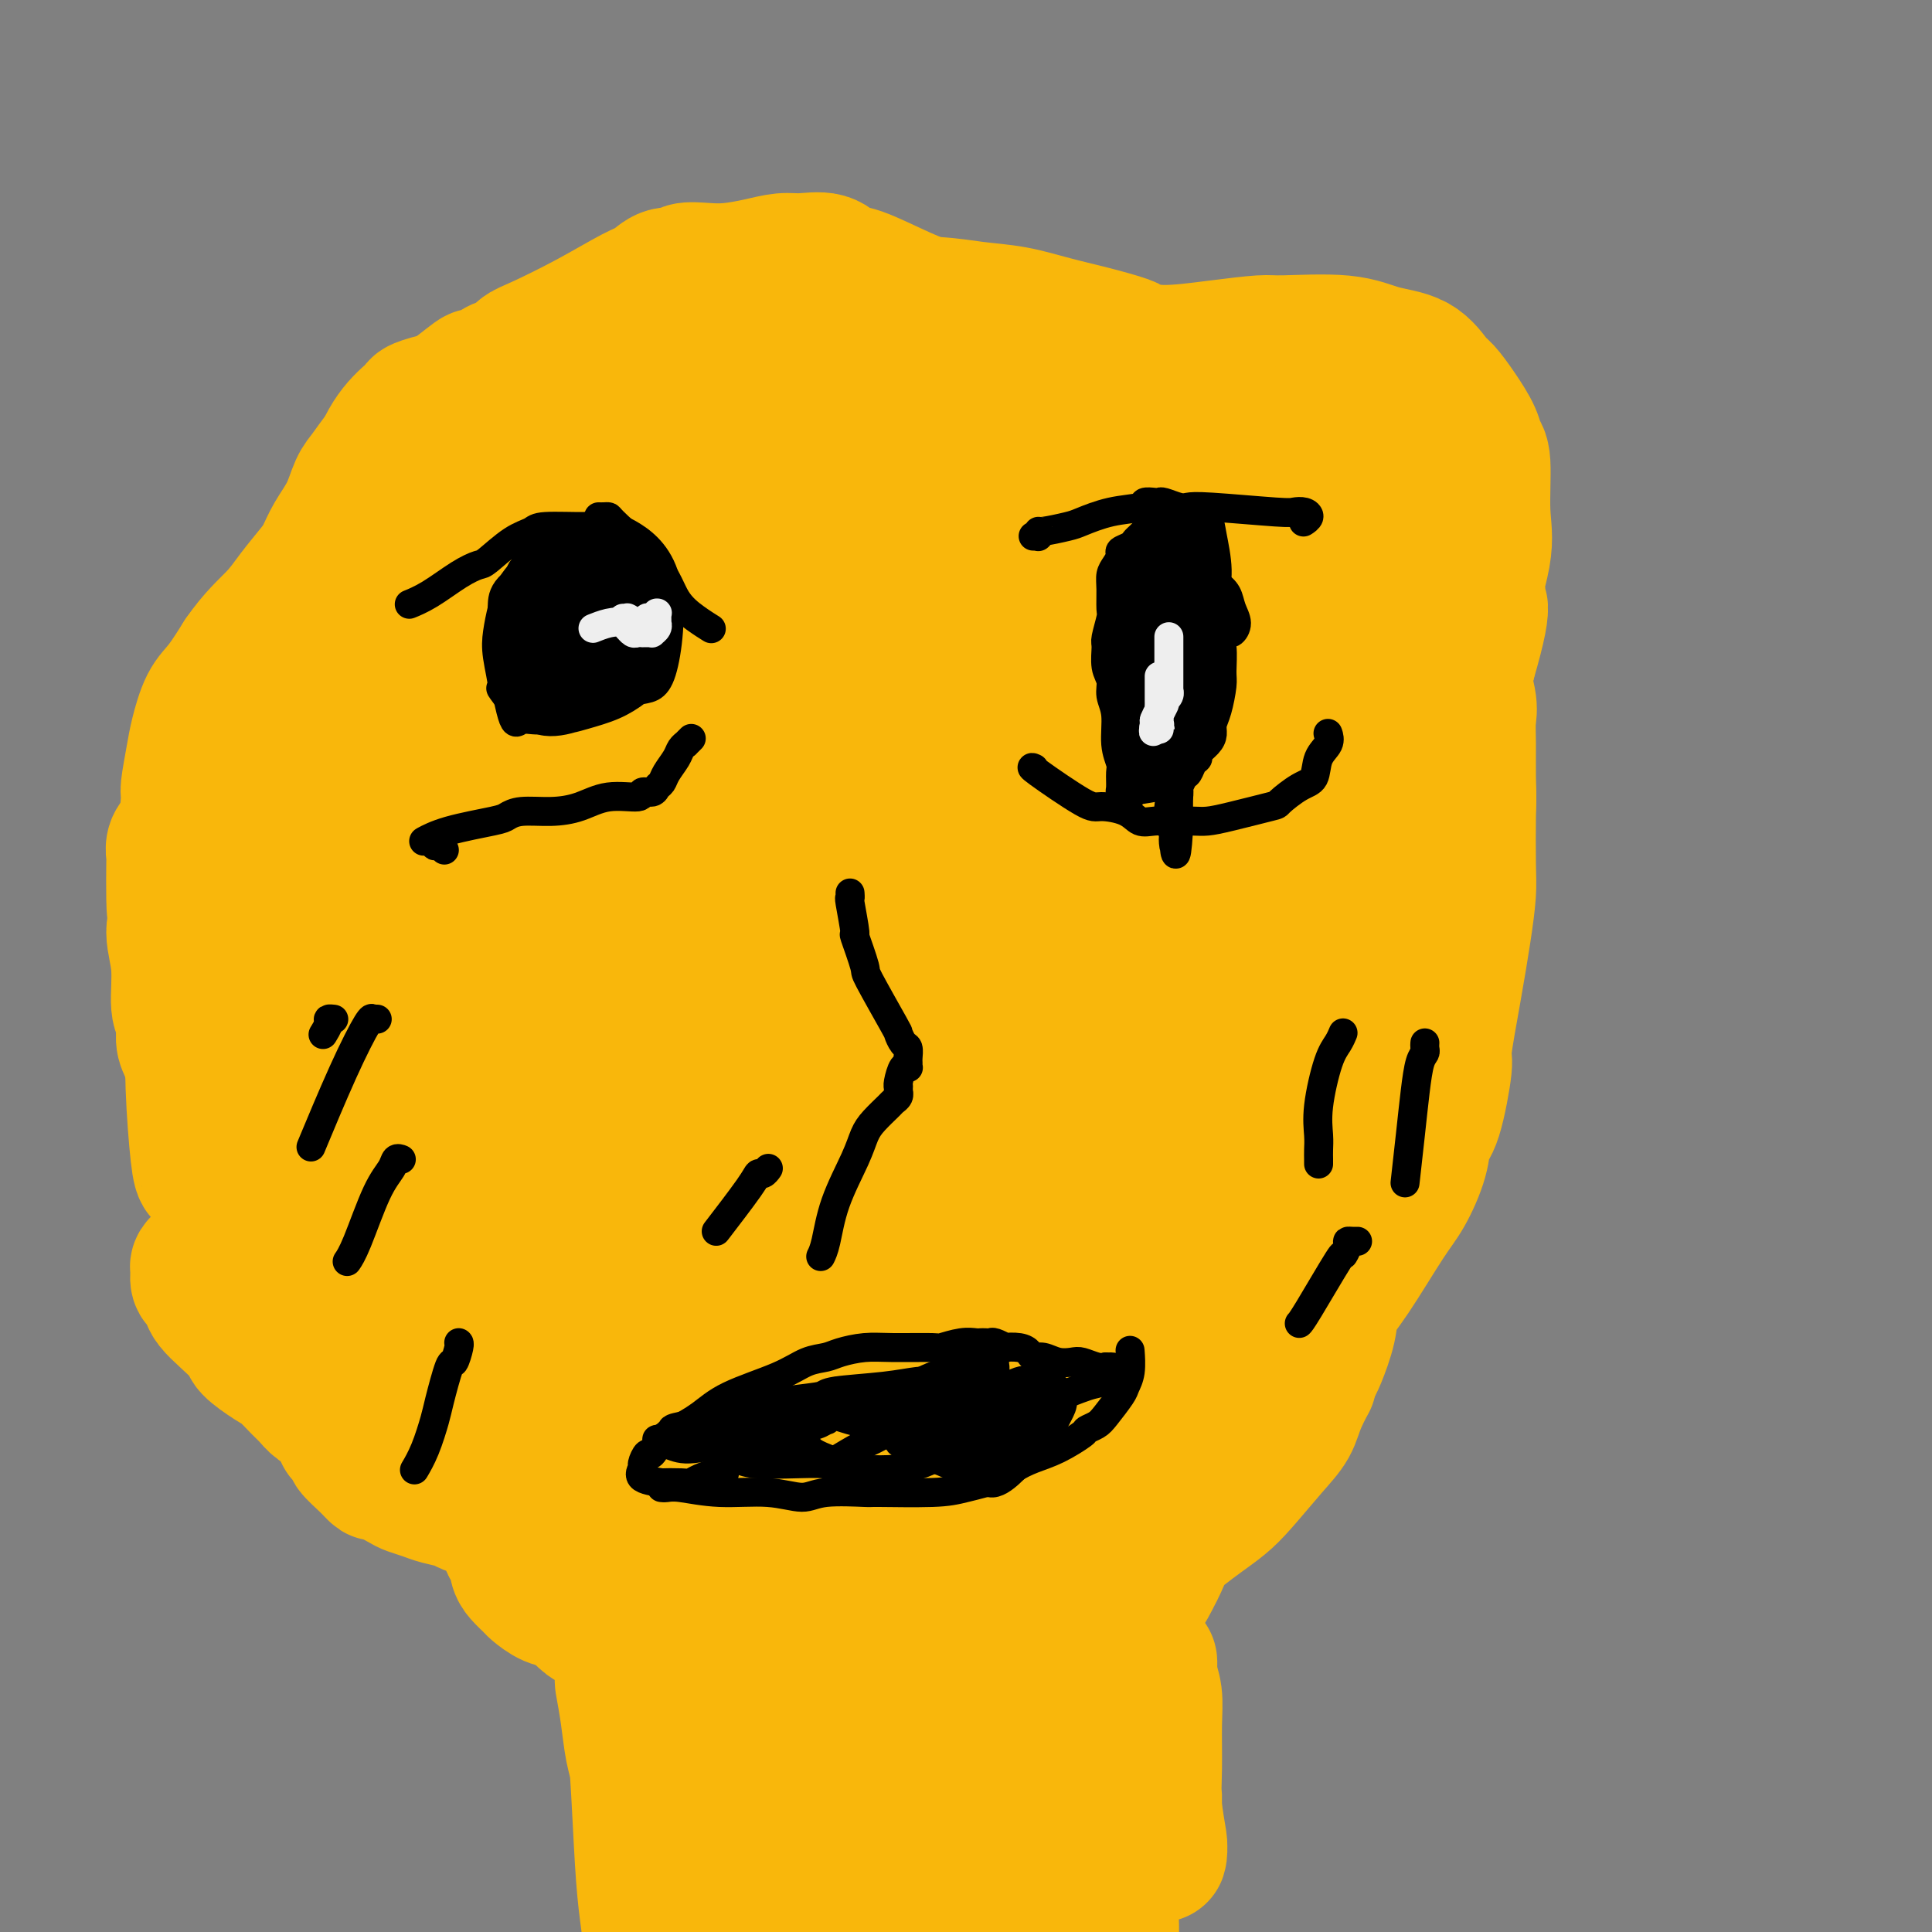 <svg viewBox='0 0 400 400' version='1.1' xmlns='http://www.w3.org/2000/svg' xmlns:xlink='http://www.w3.org/1999/xlink'><rect x="0" y="0" width="400" height="400" fill="#808080" stroke="none"/><g fill='none' stroke='#F9B70B' stroke-width='28' stroke-linecap='round' stroke-linejoin='round'><path d='M155,130c-0.395,-0.061 -0.790,-0.122 -1,0c-0.210,0.122 -0.235,0.428 -2,1c-1.765,0.572 -5.270,1.409 -9,3c-3.730,1.591 -7.685,3.936 -11,6c-3.315,2.064 -5.990,3.849 -9,8c-3.010,4.151 -6.354,10.669 -9,16c-2.646,5.331 -4.592,9.475 -6,14c-1.408,4.525 -2.278,9.429 -3,15c-0.722,5.571 -1.298,11.807 -1,18c0.298,6.193 1.469,12.342 2,18c0.531,5.658 0.421,10.824 4,18c3.579,7.176 10.848,16.362 16,20c5.152,3.638 8.186,1.729 10,1c1.814,-0.729 2.407,-0.278 5,-1c2.593,-0.722 7.188,-2.618 11,-4c3.812,-1.382 6.843,-2.252 12,-8c5.157,-5.748 12.440,-16.375 16,-21c3.560,-4.625 3.396,-3.249 7,-9c3.604,-5.751 10.977,-18.628 16,-30c5.023,-11.372 7.697,-21.240 10,-32c2.303,-10.760 4.237,-22.412 5,-28c0.763,-5.588 0.356,-5.112 0,-8c-0.356,-2.888 -0.660,-9.138 -1,-14c-0.340,-4.862 -0.717,-8.334 -3,-13c-2.283,-4.666 -6.473,-10.525 -8,-13c-1.527,-2.475 -0.390,-1.566 -5,-2c-4.610,-0.434 -14.966,-2.209 -19,-3c-4.034,-0.791 -1.746,-0.596 -7,3c-5.254,3.596 -18.050,10.594 -24,14c-5.950,3.406 -5.054,3.220 -8,7c-2.946,3.780 -9.736,11.525 -15,17c-5.264,5.475 -9.004,8.680 -13,17c-3.996,8.320 -8.247,21.754 -10,28c-1.753,6.246 -1.008,5.305 -1,10c0.008,4.695 -0.722,15.025 -1,23c-0.278,7.975 -0.106,13.595 1,24c1.106,10.405 3.144,25.596 4,33c0.856,7.404 0.531,7.022 2,9c1.469,1.978 4.733,6.314 8,9c3.267,2.686 6.536,3.720 10,3c3.464,-0.720 7.125,-3.193 11,-6c3.875,-2.807 7.966,-5.948 12,-10c4.034,-4.052 8.010,-9.015 12,-14c3.990,-4.985 7.995,-9.993 12,-15'/><path d='M175,234c8.403,-9.886 17.410,-20.102 24,-30c6.590,-9.898 10.761,-19.479 13,-24c2.239,-4.521 2.544,-3.982 4,-7c1.456,-3.018 4.063,-9.593 6,-14c1.937,-4.407 3.205,-6.645 4,-10c0.795,-3.355 1.117,-7.826 1,-10c-0.117,-2.174 -0.674,-2.049 -2,-3c-1.326,-0.951 -3.420,-2.976 -6,-4c-2.580,-1.024 -5.645,-1.047 -9,-1c-3.355,0.047 -7.000,0.165 -13,2c-6.000,1.835 -14.354,5.389 -18,7c-3.646,1.611 -2.585,1.280 -5,4c-2.415,2.720 -8.308,8.490 -12,13c-3.692,4.510 -5.184,7.759 -6,10c-0.816,2.241 -0.956,3.473 -2,6c-1.044,2.527 -2.993,6.350 -4,13c-1.007,6.650 -1.072,16.127 -1,21c0.072,4.873 0.281,5.141 1,8c0.719,2.859 1.948,8.310 4,12c2.052,3.690 4.928,5.621 7,7c2.072,1.379 3.339,2.208 8,0c4.661,-2.208 12.716,-7.454 18,-12c5.284,-4.546 7.798,-8.394 11,-13c3.202,-4.606 7.091,-9.971 10,-17c2.909,-7.029 4.839,-15.724 6,-20c1.161,-4.276 1.553,-4.135 3,-10c1.447,-5.865 3.950,-17.736 4,-26c0.050,-8.264 -2.354,-12.920 -3,-15c-0.646,-2.080 0.466,-1.585 -2,-5c-2.466,-3.415 -8.510,-10.741 -13,-14c-4.490,-3.259 -7.428,-2.450 -11,-2c-3.572,0.450 -7.780,0.540 -12,3c-4.220,2.460 -8.452,7.292 -12,11c-3.548,3.708 -6.411,6.294 -11,14c-4.589,7.706 -10.903,20.531 -14,26c-3.097,5.469 -2.977,3.583 -3,10c-0.023,6.417 -0.190,21.137 1,31c1.190,9.863 3.737,14.869 5,18c1.263,3.131 1.241,4.388 4,8c2.759,3.612 8.297,9.578 12,12c3.703,2.422 5.570,1.299 8,-1c2.430,-2.299 5.424,-5.773 7,-7c1.576,-1.227 1.736,-0.208 5,-5c3.264,-4.792 9.632,-15.396 16,-26'/><path d='M198,194c4.571,-10.201 7.997,-22.703 10,-31c2.003,-8.297 2.582,-12.388 3,-16c0.418,-3.612 0.674,-6.744 -1,-10c-1.674,-3.256 -5.278,-6.636 -7,-8c-1.722,-1.364 -1.562,-0.711 -4,0c-2.438,0.711 -7.476,1.480 -12,4c-4.524,2.520 -8.536,6.793 -12,11c-3.464,4.207 -6.381,8.350 -11,18c-4.619,9.650 -10.940,24.807 -15,37c-4.060,12.193 -5.857,21.424 -7,27c-1.143,5.576 -1.630,7.499 -2,13c-0.370,5.501 -0.622,14.579 0,21c0.622,6.421 2.119,10.183 4,13c1.881,2.817 4.144,4.687 8,4c3.856,-0.687 9.303,-3.931 14,-9c4.697,-5.069 8.644,-11.965 11,-16c2.356,-4.035 3.119,-5.211 6,-11c2.881,-5.789 7.878,-16.191 12,-26c4.122,-9.809 7.370,-19.024 10,-28c2.630,-8.976 4.644,-17.711 6,-25c1.356,-7.289 2.054,-13.130 2,-18c-0.054,-4.870 -0.862,-8.767 -1,-12c-0.138,-3.233 0.393,-5.801 -3,-7c-3.393,-1.199 -10.710,-1.031 -16,0c-5.290,1.031 -8.554,2.923 -12,7c-3.446,4.077 -7.074,10.339 -10,16c-2.926,5.661 -5.152,10.722 -8,20c-2.848,9.278 -6.320,22.774 -8,39c-1.680,16.226 -1.570,35.182 -1,45c0.570,9.818 1.599,10.500 4,11c2.401,0.500 6.175,0.820 9,-1c2.825,-1.820 4.699,-5.780 7,-11c2.301,-5.220 5.027,-11.701 8,-18c2.973,-6.299 6.194,-12.417 10,-24c3.806,-11.583 8.197,-28.632 10,-37c1.803,-8.368 1.018,-8.055 1,-11c-0.018,-2.945 0.730,-9.148 -2,-14c-2.730,-4.852 -8.939,-8.353 -12,-10c-3.061,-1.647 -2.975,-1.442 -5,-1c-2.025,0.442 -6.161,1.119 -10,3c-3.839,1.881 -7.383,4.966 -11,9c-3.617,4.034 -7.309,9.017 -11,14'/><path d='M152,162c-6.517,9.976 -11.810,23.415 -14,30c-2.190,6.585 -1.277,6.316 -2,12c-0.723,5.684 -3.081,17.320 -4,27c-0.919,9.680 -0.399,17.403 1,26c1.399,8.597 3.678,18.068 5,22c1.322,3.932 1.686,2.326 3,2c1.314,-0.326 3.579,0.627 8,-2c4.421,-2.627 10.997,-8.835 16,-16c5.003,-7.165 8.433,-15.288 10,-19c1.567,-3.712 1.270,-3.012 5,-11c3.730,-7.988 11.485,-24.664 15,-32c3.515,-7.336 2.789,-5.333 4,-10c1.211,-4.667 4.359,-16.003 6,-22c1.641,-5.997 1.775,-6.656 1,-8c-0.775,-1.344 -2.460,-3.375 -4,-4c-1.540,-0.625 -2.935,0.155 -7,7c-4.065,6.845 -10.801,19.755 -14,26c-3.199,6.245 -2.861,5.826 -4,11c-1.139,5.174 -3.756,15.940 -5,25c-1.244,9.060 -1.116,16.413 -1,27c0.116,10.587 0.222,24.407 1,32c0.778,7.593 2.230,8.959 3,10c0.770,1.041 0.858,1.759 2,2c1.142,0.241 3.336,0.007 6,-2c2.664,-2.007 5.797,-5.787 9,-11c3.203,-5.213 6.477,-11.858 9,-19c2.523,-7.142 4.297,-14.780 7,-23c2.703,-8.220 6.337,-17.024 9,-25c2.663,-7.976 4.357,-15.126 6,-21c1.643,-5.874 3.235,-10.473 4,-15c0.765,-4.527 0.702,-8.984 1,-11c0.298,-2.016 0.958,-1.593 0,-2c-0.958,-0.407 -3.535,-1.646 -5,-2c-1.465,-0.354 -1.818,0.176 -3,1c-1.182,0.824 -3.193,1.943 -5,3c-1.807,1.057 -3.411,2.052 -5,7c-1.589,4.948 -3.162,13.851 -4,20c-0.838,6.149 -0.940,9.546 -1,18c-0.060,8.454 -0.077,21.965 0,31c0.077,9.035 0.247,13.595 1,18c0.753,4.405 2.088,8.655 3,11c0.912,2.345 1.399,2.785 3,2c1.601,-0.785 4.314,-2.796 7,-7c2.686,-4.204 5.343,-10.602 8,-17'/><path d='M227,253c4.153,-13.819 10.535,-39.865 14,-56c3.465,-16.135 4.013,-22.357 5,-30c0.987,-7.643 2.412,-16.706 3,-24c0.588,-7.294 0.337,-12.818 0,-17c-0.337,-4.182 -0.761,-7.022 -2,-9c-1.239,-1.978 -3.295,-3.096 -5,-3c-1.705,0.096 -3.061,1.404 -5,4c-1.939,2.596 -4.461,6.480 -7,10c-2.539,3.520 -5.094,6.675 -9,14c-3.906,7.325 -9.162,18.818 -12,28c-2.838,9.182 -3.259,16.051 -4,23c-0.741,6.949 -1.804,13.978 -2,22c-0.196,8.022 0.475,17.038 2,24c1.525,6.962 3.904,11.870 8,12c4.096,0.130 9.909,-4.517 14,-9c4.091,-4.483 6.460,-8.803 9,-15c2.540,-6.197 5.252,-14.272 8,-22c2.748,-7.728 5.531,-15.109 8,-23c2.469,-7.891 4.623,-16.293 6,-23c1.377,-6.707 1.977,-11.720 2,-16c0.023,-4.280 -0.530,-7.827 -2,-11c-1.470,-3.173 -3.858,-5.974 -6,-8c-2.142,-2.026 -4.039,-3.278 -6,-4c-1.961,-0.722 -3.984,-0.913 -8,1c-4.016,1.913 -10.023,5.931 -13,8c-2.977,2.069 -2.925,2.190 -5,5c-2.075,2.810 -6.278,8.310 -9,14c-2.722,5.690 -3.963,11.568 -5,19c-1.037,7.432 -1.869,16.416 -2,25c-0.131,8.584 0.441,16.768 1,25c0.559,8.232 1.106,16.511 2,23c0.894,6.489 2.136,11.189 5,15c2.864,3.811 7.350,6.734 11,6c3.650,-0.734 6.463,-5.126 8,-7c1.537,-1.874 1.796,-1.229 4,-7c2.204,-5.771 6.351,-17.959 9,-27c2.649,-9.041 3.798,-14.934 5,-21c1.202,-6.066 2.456,-12.306 4,-21c1.544,-8.694 3.377,-19.841 4,-27c0.623,-7.159 0.035,-10.331 -1,-14c-1.035,-3.669 -2.518,-7.834 -4,-12'/><path d='M252,125c-2.163,-6.255 -5.069,-8.891 -7,-11c-1.931,-2.109 -2.887,-3.689 -5,-4c-2.113,-0.311 -5.382,0.647 -7,1c-1.618,0.353 -1.583,0.102 -5,2c-3.417,1.898 -10.285,5.944 -16,13c-5.715,7.056 -10.276,17.122 -14,25c-3.724,7.878 -6.611,13.568 -9,20c-2.389,6.432 -4.279,13.606 -6,21c-1.721,7.394 -3.274,15.009 -4,22c-0.726,6.991 -0.626,13.358 0,19c0.626,5.642 1.779,10.557 4,15c2.221,4.443 5.509,8.412 10,10c4.491,1.588 10.186,0.794 12,1c1.814,0.206 -0.253,1.411 5,-2c5.253,-3.411 17.826,-11.437 26,-19c8.174,-7.563 11.951,-14.664 17,-22c5.049,-7.336 11.371,-14.906 16,-24c4.629,-9.094 7.563,-19.710 9,-24c1.437,-4.290 1.375,-2.253 2,-6c0.625,-3.747 1.937,-13.277 2,-19c0.063,-5.723 -1.122,-7.639 -2,-9c-0.878,-1.361 -1.447,-2.166 -2,-4c-0.553,-1.834 -1.090,-4.697 -4,-8c-2.910,-3.303 -8.195,-7.044 -11,-9c-2.805,-1.956 -3.132,-2.125 -5,-3c-1.868,-0.875 -5.279,-2.455 -8,-4c-2.721,-1.545 -4.754,-3.054 -7,-4c-2.246,-0.946 -4.707,-1.330 -7,-2c-2.293,-0.670 -4.419,-1.628 -7,-2c-2.581,-0.372 -5.617,-0.159 -8,0c-2.383,0.159 -4.113,0.262 -8,1c-3.887,0.738 -9.933,2.110 -13,3c-3.067,0.890 -3.157,1.300 -6,2c-2.843,0.700 -8.440,1.692 -11,2c-2.560,0.308 -2.084,-0.068 -3,0c-0.916,0.068 -3.225,0.581 -5,1c-1.775,0.419 -3.017,0.745 -4,1c-0.983,0.255 -1.707,0.440 -4,1c-2.293,0.560 -6.156,1.497 -9,2c-2.844,0.503 -4.670,0.572 -7,1c-2.330,0.428 -5.165,1.214 -8,2'/><path d='M143,114c-14.558,3.133 -7.954,2.965 -6,3c1.954,0.035 -0.741,0.272 -3,1c-2.259,0.728 -4.081,1.946 -6,3c-1.919,1.054 -3.935,1.943 -6,3c-2.065,1.057 -4.178,2.281 -7,5c-2.822,2.719 -6.351,6.935 -8,9c-1.649,2.065 -1.417,1.981 -2,3c-0.583,1.019 -1.981,3.141 -3,7c-1.019,3.859 -1.659,9.455 -2,12c-0.341,2.545 -0.381,2.039 -1,3c-0.619,0.961 -1.816,3.390 -3,7c-1.184,3.610 -2.356,8.403 -3,11c-0.644,2.597 -0.762,3.000 -1,4c-0.238,1.000 -0.597,2.598 -2,7c-1.403,4.402 -3.850,11.607 -5,16c-1.150,4.393 -1.003,5.973 -1,8c0.003,2.027 -0.136,4.501 0,7c0.136,2.499 0.549,5.024 1,7c0.451,1.976 0.941,3.404 2,6c1.059,2.596 2.688,6.360 4,9c1.312,2.640 2.308,4.155 3,5c0.692,0.845 1.080,1.018 2,2c0.920,0.982 2.371,2.771 4,5c1.629,2.229 3.434,4.897 4,6c0.566,1.103 -0.108,0.640 1,2c1.108,1.360 4.000,4.543 5,6c1.000,1.457 0.110,1.187 1,2c0.890,0.813 3.561,2.708 5,4c1.439,1.292 1.648,1.980 5,5c3.352,3.020 9.849,8.371 13,11c3.151,2.629 2.958,2.534 4,3c1.042,0.466 3.320,1.492 4,2c0.680,0.508 -0.238,0.499 2,1c2.238,0.501 7.632,1.512 12,2c4.368,0.488 7.708,0.453 10,0c2.292,-0.453 3.535,-1.324 5,-2c1.465,-0.676 3.152,-1.159 5,-2c1.848,-0.841 3.856,-2.042 6,-3c2.144,-0.958 4.423,-1.674 7,-3c2.577,-1.326 5.453,-3.261 7,-4c1.547,-0.739 1.765,-0.280 3,-1c1.235,-0.720 3.486,-2.617 5,-4c1.514,-1.383 2.290,-2.252 3,-3c0.710,-0.748 1.355,-1.374 2,-2'/><path d='M209,277c2.569,-2.023 3.993,-2.582 5,-3c1.007,-0.418 1.599,-0.696 3,-1c1.401,-0.304 3.612,-0.635 7,-2c3.388,-1.365 7.954,-3.764 10,-5c2.046,-1.236 1.574,-1.309 2,-2c0.426,-0.691 1.751,-2.001 3,-4c1.249,-1.999 2.422,-4.686 3,-7c0.578,-2.314 0.562,-4.254 1,-6c0.438,-1.746 1.328,-3.296 2,-5c0.672,-1.704 1.124,-3.561 2,-6c0.876,-2.439 2.177,-5.459 3,-8c0.823,-2.541 1.170,-4.604 3,-8c1.830,-3.396 5.144,-8.124 7,-11c1.856,-2.876 2.255,-3.899 3,-5c0.745,-1.101 1.835,-2.281 3,-4c1.165,-1.719 2.405,-3.976 3,-5c0.595,-1.024 0.545,-0.816 1,-2c0.455,-1.184 1.413,-3.760 2,-5c0.587,-1.240 0.802,-1.143 1,-2c0.198,-0.857 0.379,-2.669 1,-5c0.621,-2.331 1.683,-5.183 2,-7c0.317,-1.817 -0.111,-2.599 0,-4c0.111,-1.401 0.762,-3.420 1,-5c0.238,-1.580 0.063,-2.722 0,-4c-0.063,-1.278 -0.013,-2.693 0,-4c0.013,-1.307 -0.011,-2.505 0,-4c0.011,-1.495 0.056,-3.286 0,-4c-0.056,-0.714 -0.214,-0.350 0,-2c0.214,-1.650 0.801,-5.315 1,-8c0.199,-2.685 0.012,-4.391 0,-6c-0.012,-1.609 0.152,-3.121 0,-4c-0.152,-0.879 -0.618,-1.124 -1,-2c-0.382,-0.876 -0.680,-2.384 -1,-3c-0.320,-0.616 -0.664,-0.342 -1,-1c-0.336,-0.658 -0.665,-2.250 -1,-3c-0.335,-0.750 -0.677,-0.659 -1,-1c-0.323,-0.341 -0.627,-1.114 -1,-2c-0.373,-0.886 -0.817,-1.886 -2,-3c-1.183,-1.114 -3.107,-2.343 -4,-3c-0.893,-0.657 -0.755,-0.743 -2,-1c-1.245,-0.257 -3.874,-0.685 -6,-1c-2.126,-0.315 -3.750,-0.519 -6,-1c-2.250,-0.481 -5.125,-1.241 -8,-2'/><path d='M244,106c-3.932,-0.982 -2.761,-0.939 -3,-1c-0.239,-0.061 -1.887,-0.228 -3,-1c-1.113,-0.772 -1.691,-2.150 -2,-3c-0.309,-0.850 -0.350,-1.171 -1,-2c-0.650,-0.829 -1.909,-2.164 -3,-3c-1.091,-0.836 -2.014,-1.173 -3,-2c-0.986,-0.827 -2.034,-2.144 -3,-3c-0.966,-0.856 -1.851,-1.253 -3,-2c-1.149,-0.747 -2.564,-1.846 -4,-3c-1.436,-1.154 -2.894,-2.365 -4,-3c-1.106,-0.635 -1.862,-0.696 -3,-2c-1.138,-1.304 -2.659,-3.851 -4,-5c-1.341,-1.149 -2.503,-0.899 -3,-1c-0.497,-0.101 -0.328,-0.553 -1,-1c-0.672,-0.447 -2.184,-0.890 -3,-1c-0.816,-0.110 -0.934,0.114 -2,0c-1.066,-0.114 -3.079,-0.567 -5,-1c-1.921,-0.433 -3.749,-0.846 -5,-1c-1.251,-0.154 -1.924,-0.049 -3,0c-1.076,0.049 -2.555,0.041 -4,0c-1.445,-0.041 -2.855,-0.114 -4,0c-1.145,0.114 -2.026,0.416 -3,1c-0.974,0.584 -2.041,1.451 -3,2c-0.959,0.549 -1.809,0.781 -3,1c-1.191,0.219 -2.722,0.424 -4,1c-1.278,0.576 -2.303,1.523 -4,2c-1.697,0.477 -4.065,0.485 -6,1c-1.935,0.515 -3.435,1.538 -5,2c-1.565,0.462 -3.193,0.364 -5,1c-1.807,0.636 -3.793,2.005 -5,3c-1.207,0.995 -1.634,1.616 -2,2c-0.366,0.384 -0.670,0.530 -1,1c-0.330,0.470 -0.687,1.262 -1,2c-0.313,0.738 -0.581,1.421 -1,2c-0.419,0.579 -0.988,1.054 -2,2c-1.012,0.946 -2.465,2.364 -3,3c-0.535,0.636 -0.152,0.491 -1,1c-0.848,0.509 -2.928,1.673 -5,3c-2.072,1.327 -4.135,2.819 -6,4c-1.865,1.181 -3.533,2.052 -5,3c-1.467,0.948 -2.734,1.974 -4,3'/><path d='M109,111c-5.979,5.025 -2.926,3.087 -2,3c0.926,-0.087 -0.274,1.676 -1,3c-0.726,1.324 -0.978,2.209 -1,3c-0.022,0.791 0.187,1.488 0,3c-0.187,1.512 -0.768,3.840 -1,6c-0.232,2.160 -0.115,4.154 0,6c0.115,1.846 0.227,3.545 0,5c-0.227,1.455 -0.793,2.665 -1,4c-0.207,1.335 -0.056,2.794 0,4c0.056,1.206 0.015,2.159 0,3c-0.015,0.841 -0.004,1.571 0,2c0.004,0.429 0.001,0.556 0,1c-0.001,0.444 -0.000,1.203 0,2c0.000,0.797 0.000,1.631 0,2c-0.000,0.369 -0.000,0.274 0,1c0.000,0.726 0.000,2.272 0,3c-0.000,0.728 -0.000,0.636 0,1c0.000,0.364 0.000,1.183 0,2c-0.000,0.817 -0.000,1.633 0,2c0.000,0.367 0.000,0.286 0,1c-0.000,0.714 -0.000,2.221 0,3c0.000,0.779 0.000,0.828 0,1c-0.000,0.172 -0.001,0.467 0,1c0.001,0.533 0.004,1.305 0,2c-0.004,0.695 -0.015,1.312 0,2c0.015,0.688 0.056,1.449 0,2c-0.056,0.551 -0.208,0.894 0,2c0.208,1.106 0.777,2.974 1,4c0.223,1.026 0.101,1.211 0,2c-0.101,0.789 -0.180,2.182 0,3c0.180,0.818 0.618,1.062 1,2c0.382,0.938 0.706,2.571 1,4c0.294,1.429 0.558,2.655 1,4c0.442,1.345 1.062,2.810 2,4c0.938,1.190 2.194,2.104 3,3c0.806,0.896 1.163,1.775 2,3c0.837,1.225 2.155,2.798 3,4c0.845,1.202 1.216,2.034 2,3c0.784,0.966 1.980,2.068 3,3c1.020,0.932 1.863,1.695 3,3c1.137,1.305 2.569,3.153 4,5'/><path d='M129,228c3.453,4.495 2.084,3.732 2,4c-0.084,0.268 1.115,1.566 2,3c0.885,1.434 1.455,3.003 2,4c0.545,0.997 1.066,1.422 2,3c0.934,1.578 2.281,4.310 3,6c0.719,1.690 0.811,2.336 1,3c0.189,0.664 0.476,1.344 1,2c0.524,0.656 1.286,1.289 2,2c0.714,0.711 1.381,1.500 2,2c0.619,0.500 1.189,0.712 2,1c0.811,0.288 1.862,0.651 3,1c1.138,0.349 2.363,0.685 4,1c1.637,0.315 3.684,0.609 5,1c1.316,0.391 1.899,0.879 3,1c1.101,0.121 2.718,-0.125 4,0c1.282,0.125 2.227,0.622 3,1c0.773,0.378 1.374,0.638 2,1c0.626,0.362 1.278,0.827 3,1c1.722,0.173 4.515,0.054 6,0c1.485,-0.054 1.662,-0.042 3,0c1.338,0.042 3.838,0.113 6,0c2.162,-0.113 3.985,-0.412 6,-1c2.015,-0.588 4.222,-1.467 6,-2c1.778,-0.533 3.126,-0.721 4,-1c0.874,-0.279 1.275,-0.651 2,-1c0.725,-0.349 1.774,-0.676 3,-1c1.226,-0.324 2.630,-0.646 4,-1c1.370,-0.354 2.706,-0.739 4,-1c1.294,-0.261 2.545,-0.398 4,-1c1.455,-0.602 3.114,-1.668 4,-2c0.886,-0.332 1.001,0.069 2,0c0.999,-0.069 2.883,-0.608 4,-1c1.117,-0.392 1.468,-0.637 2,-1c0.532,-0.363 1.247,-0.845 2,-1c0.753,-0.155 1.544,0.017 2,0c0.456,-0.017 0.575,-0.224 1,-1c0.425,-0.776 1.155,-2.121 2,-3c0.845,-0.879 1.804,-1.291 3,-2c1.196,-0.709 2.630,-1.716 4,-3c1.370,-1.284 2.677,-2.846 4,-4c1.323,-1.154 2.664,-1.901 4,-3c1.336,-1.099 2.668,-2.549 4,-4'/><path d='M261,231c4.855,-3.953 2.991,-2.836 3,-3c0.009,-0.164 1.889,-1.611 3,-3c1.111,-1.389 1.453,-2.721 2,-4c0.547,-1.279 1.298,-2.506 2,-4c0.702,-1.494 1.353,-3.255 2,-5c0.647,-1.745 1.290,-3.473 2,-6c0.710,-2.527 1.489,-5.852 2,-9c0.511,-3.148 0.756,-6.119 1,-8c0.244,-1.881 0.487,-2.671 1,-4c0.513,-1.329 1.297,-3.198 2,-5c0.703,-1.802 1.327,-3.538 2,-5c0.673,-1.462 1.397,-2.650 2,-4c0.603,-1.350 1.087,-2.862 2,-5c0.913,-2.138 2.256,-4.903 3,-7c0.744,-2.097 0.888,-3.525 1,-5c0.112,-1.475 0.193,-2.998 0,-4c-0.193,-1.002 -0.660,-1.484 -1,-2c-0.340,-0.516 -0.551,-1.066 -1,-2c-0.449,-0.934 -1.134,-2.253 -2,-3c-0.866,-0.747 -1.911,-0.924 -3,-2c-1.089,-1.076 -2.221,-3.052 -3,-4c-0.779,-0.948 -1.205,-0.870 -2,-2c-0.795,-1.130 -1.958,-3.469 -3,-5c-1.042,-1.531 -1.961,-2.256 -3,-3c-1.039,-0.744 -2.196,-1.508 -3,-2c-0.804,-0.492 -1.255,-0.711 -4,-1c-2.745,-0.289 -7.785,-0.646 -11,-1c-3.215,-0.354 -4.604,-0.703 -6,-1c-1.396,-0.297 -2.800,-0.541 -4,-1c-1.200,-0.459 -2.197,-1.133 -3,-2c-0.803,-0.867 -1.413,-1.925 -2,-3c-0.587,-1.075 -1.150,-2.165 -2,-4c-0.850,-1.835 -1.986,-4.415 -3,-6c-1.014,-1.585 -1.905,-2.175 -3,-3c-1.095,-0.825 -2.392,-1.884 -5,-3c-2.608,-1.116 -6.525,-2.288 -9,-3c-2.475,-0.712 -3.509,-0.964 -5,-1c-1.491,-0.036 -3.440,0.144 -5,0c-1.560,-0.144 -2.731,-0.613 -4,-1c-1.269,-0.387 -2.634,-0.694 -4,-1'/><path d='M200,94c-6.749,-1.606 -7.623,-1.122 -9,-1c-1.377,0.122 -3.257,-0.118 -6,0c-2.743,0.118 -6.350,0.594 -8,1c-1.650,0.406 -1.342,0.742 -2,1c-0.658,0.258 -2.281,0.439 -4,1c-1.719,0.561 -3.533,1.500 -5,2c-1.467,0.500 -2.587,0.559 -5,1c-2.413,0.441 -6.118,1.264 -9,2c-2.882,0.736 -4.939,1.383 -7,2c-2.061,0.617 -4.125,1.202 -6,2c-1.875,0.798 -3.561,1.808 -6,4c-2.439,2.192 -5.630,5.565 -8,8c-2.370,2.435 -3.919,3.932 -5,5c-1.081,1.068 -1.694,1.707 -3,3c-1.306,1.293 -3.305,3.239 -5,5c-1.695,1.761 -3.084,3.337 -4,5c-0.916,1.663 -1.357,3.411 -2,6c-0.643,2.589 -1.489,6.017 -2,9c-0.511,2.983 -0.688,5.521 -1,9c-0.312,3.479 -0.759,7.898 -1,11c-0.241,3.102 -0.276,4.888 0,7c0.276,2.112 0.861,4.550 1,7c0.139,2.450 -0.170,4.911 0,7c0.170,2.089 0.819,3.805 1,7c0.181,3.195 -0.106,7.870 0,11c0.106,3.130 0.605,4.717 1,7c0.395,2.283 0.686,5.262 1,8c0.314,2.738 0.653,5.235 1,8c0.347,2.765 0.704,5.797 1,8c0.296,2.203 0.533,3.575 2,6c1.467,2.425 4.164,5.902 6,8c1.836,2.098 2.811,2.818 4,4c1.189,1.182 2.592,2.828 4,4c1.408,1.172 2.823,1.870 4,3c1.177,1.130 2.117,2.691 3,4c0.883,1.309 1.709,2.365 3,4c1.291,1.635 3.048,3.850 4,5c0.952,1.150 1.101,1.236 2,2c0.899,0.764 2.550,2.206 4,3c1.450,0.794 2.700,0.941 4,1c1.300,0.059 2.650,0.029 4,0'/><path d='M152,284c2.322,1.026 1.125,0.589 2,1c0.875,0.411 3.820,1.668 5,2c1.180,0.332 0.595,-0.262 1,0c0.405,0.262 1.799,1.380 3,2c1.201,0.620 2.208,0.744 3,1c0.792,0.256 1.367,0.646 2,1c0.633,0.354 1.322,0.672 2,1c0.678,0.328 1.343,0.667 2,1c0.657,0.333 1.305,0.660 2,1c0.695,0.340 1.438,0.693 2,1c0.562,0.307 0.944,0.569 2,1c1.056,0.431 2.785,1.031 5,2c2.215,0.969 4.915,2.308 7,3c2.085,0.692 3.555,0.736 5,1c1.445,0.264 2.864,0.746 4,1c1.136,0.254 1.987,0.279 3,0c1.013,-0.279 2.186,-0.862 3,-1c0.814,-0.138 1.268,0.170 2,0c0.732,-0.170 1.743,-0.818 2,-1c0.257,-0.182 -0.240,0.101 2,0c2.240,-0.101 7.218,-0.585 9,-1c1.782,-0.415 0.369,-0.762 2,-2c1.631,-1.238 6.307,-3.368 9,-5c2.693,-1.632 3.404,-2.765 4,-4c0.596,-1.235 1.076,-2.572 2,-4c0.924,-1.428 2.292,-2.948 3,-4c0.708,-1.052 0.755,-1.636 1,-2c0.245,-0.364 0.689,-0.506 1,-1c0.311,-0.494 0.489,-1.338 1,-2c0.511,-0.662 1.353,-1.142 3,-3c1.647,-1.858 4.098,-5.095 6,-7c1.902,-1.905 3.254,-2.478 5,-4c1.746,-1.522 3.885,-3.992 5,-5c1.115,-1.008 1.205,-0.555 2,-1c0.795,-0.445 2.297,-1.788 3,-3c0.703,-1.212 0.609,-2.293 1,-3c0.391,-0.707 1.268,-1.040 2,-2c0.732,-0.960 1.321,-2.547 2,-5c0.679,-2.453 1.450,-5.771 2,-8c0.550,-2.229 0.879,-3.369 2,-6c1.121,-2.631 3.035,-6.752 4,-9c0.965,-2.248 0.983,-2.624 1,-3'/><path d='M281,217c2.739,-6.524 2.587,-4.834 3,-5c0.413,-0.166 1.392,-2.187 2,-4c0.608,-1.813 0.844,-3.420 1,-5c0.156,-1.580 0.233,-3.135 0,-5c-0.233,-1.865 -0.774,-4.039 -1,-6c-0.226,-1.961 -0.136,-3.707 -1,-8c-0.864,-4.293 -2.683,-11.132 -4,-16c-1.317,-4.868 -2.132,-7.763 -3,-10c-0.868,-2.237 -1.789,-3.814 -3,-5c-1.211,-1.186 -2.714,-1.979 -5,-3c-2.286,-1.021 -5.357,-2.269 -7,-3c-1.643,-0.731 -1.858,-0.943 -4,-2c-2.142,-1.057 -6.210,-2.958 -8,-4c-1.790,-1.042 -1.301,-1.226 -2,-2c-0.699,-0.774 -2.587,-2.138 -4,-3c-1.413,-0.862 -2.351,-1.223 -4,-2c-1.649,-0.777 -4.008,-1.971 -6,-2c-1.992,-0.029 -3.616,1.106 -7,2c-3.384,0.894 -8.528,1.548 -12,2c-3.472,0.452 -5.270,0.704 -7,1c-1.730,0.296 -3.390,0.637 -6,0c-2.610,-0.637 -6.169,-2.251 -8,-3c-1.831,-0.749 -1.936,-0.634 -3,-1c-1.064,-0.366 -3.089,-1.215 -6,-2c-2.911,-0.785 -6.708,-1.507 -9,-2c-2.292,-0.493 -3.080,-0.756 -4,-1c-0.920,-0.244 -1.971,-0.470 -3,-1c-1.029,-0.530 -2.037,-1.365 -3,-2c-0.963,-0.635 -1.881,-1.072 -4,-2c-2.119,-0.928 -5.437,-2.348 -7,-3c-1.563,-0.652 -1.369,-0.536 -4,-1c-2.631,-0.464 -8.087,-1.507 -11,-2c-2.913,-0.493 -3.284,-0.435 -5,0c-1.716,0.435 -4.777,1.246 -7,2c-2.223,0.754 -3.610,1.451 -5,2c-1.390,0.549 -2.785,0.951 -5,2c-2.215,1.049 -5.250,2.744 -7,4c-1.750,1.256 -2.214,2.073 -3,3c-0.786,0.927 -1.893,1.963 -3,3'/><path d='M106,133c-2.172,2.273 -1.103,2.956 -1,4c0.103,1.044 -0.761,2.451 -1,5c-0.239,2.549 0.146,6.242 0,8c-0.146,1.758 -0.823,1.583 -1,3c-0.177,1.417 0.148,4.428 0,7c-0.148,2.572 -0.768,4.704 -1,7c-0.232,2.296 -0.077,4.754 0,7c0.077,2.246 0.075,4.280 0,8c-0.075,3.720 -0.224,9.127 0,12c0.224,2.873 0.821,3.213 1,5c0.179,1.787 -0.062,5.020 0,8c0.062,2.980 0.425,5.708 1,8c0.575,2.292 1.363,4.147 2,6c0.637,1.853 1.123,3.702 2,5c0.877,1.298 2.145,2.045 3,3c0.855,0.955 1.299,2.119 3,2c1.701,-0.119 4.661,-1.522 6,-2c1.339,-0.478 1.058,-0.031 2,-1c0.942,-0.969 3.106,-3.355 4,-5c0.894,-1.645 0.517,-2.551 1,-4c0.483,-1.449 1.825,-3.443 3,-7c1.175,-3.557 2.182,-8.676 3,-12c0.818,-3.324 1.445,-4.851 2,-8c0.555,-3.149 1.036,-7.918 1,-11c-0.036,-3.082 -0.589,-4.476 -1,-6c-0.411,-1.524 -0.681,-3.179 -1,-4c-0.319,-0.821 -0.687,-0.809 -1,-1c-0.313,-0.191 -0.571,-0.584 -1,-1c-0.429,-0.416 -1.029,-0.854 -2,1c-0.971,1.854 -2.315,5.999 -3,9c-0.685,3.001 -0.713,4.857 -1,7c-0.287,2.143 -0.835,4.571 -1,7c-0.165,2.429 0.052,4.858 0,7c-0.052,2.142 -0.372,3.998 0,5c0.372,1.002 1.438,1.152 2,1c0.562,-0.152 0.621,-0.605 1,-1c0.379,-0.395 1.077,-0.732 2,-4c0.923,-3.268 2.071,-9.467 3,-14c0.929,-4.533 1.638,-7.400 2,-12c0.362,-4.600 0.375,-10.934 0,-15c-0.375,-4.066 -1.139,-5.864 -2,-8c-0.861,-2.136 -1.817,-4.610 -3,-7c-1.183,-2.390 -2.591,-4.695 -4,-7'/><path d='M126,138c-2.913,-6.161 -5.696,-10.562 -7,-13c-1.304,-2.438 -1.130,-2.913 -2,-5c-0.870,-2.087 -2.782,-5.785 -4,-9c-1.218,-3.215 -1.740,-5.947 -3,-9c-1.260,-3.053 -3.258,-6.428 -4,-8c-0.742,-1.572 -0.229,-1.342 -1,-2c-0.771,-0.658 -2.826,-2.203 -4,-3c-1.174,-0.797 -1.467,-0.845 -2,-1c-0.533,-0.155 -1.307,-0.416 -2,-1c-0.693,-0.584 -1.307,-1.490 -2,-2c-0.693,-0.510 -1.465,-0.625 -2,-1c-0.535,-0.375 -0.832,-1.011 -2,-1c-1.168,0.011 -3.206,0.669 -4,1c-0.794,0.331 -0.345,0.336 -1,1c-0.655,0.664 -2.413,1.988 -4,4c-1.587,2.012 -3.004,4.711 -4,8c-0.996,3.289 -1.572,7.167 -2,9c-0.428,1.833 -0.707,1.620 -1,3c-0.293,1.380 -0.601,4.354 -1,7c-0.399,2.646 -0.891,4.965 -1,7c-0.109,2.035 0.163,3.786 0,7c-0.163,3.214 -0.762,7.891 -1,10c-0.238,2.109 -0.116,1.650 0,3c0.116,1.350 0.226,4.509 0,7c-0.226,2.491 -0.789,4.316 -1,6c-0.211,1.684 -0.072,3.228 0,5c0.072,1.772 0.076,3.772 0,5c-0.076,1.228 -0.231,1.685 0,4c0.231,2.315 0.848,6.487 1,9c0.152,2.513 -0.161,3.368 0,5c0.161,1.632 0.797,4.042 1,6c0.203,1.958 -0.028,3.465 0,5c0.028,1.535 0.314,3.097 1,6c0.686,2.903 1.772,7.146 2,9c0.228,1.854 -0.402,1.319 0,3c0.402,1.681 1.836,5.579 3,8c1.164,2.421 2.057,3.365 3,5c0.943,1.635 1.935,3.960 3,6c1.065,2.040 2.203,3.794 3,5c0.797,1.206 1.253,1.863 2,3c0.747,1.137 1.785,2.753 3,5c1.215,2.247 2.608,5.123 4,8'/><path d='M97,253c4.060,7.407 3.712,5.926 4,6c0.288,0.074 1.214,1.703 2,3c0.786,1.297 1.433,2.262 2,3c0.567,0.738 1.053,1.249 2,3c0.947,1.751 2.356,4.741 3,6c0.644,1.259 0.523,0.788 1,2c0.477,1.212 1.550,4.106 3,6c1.450,1.894 3.275,2.788 5,4c1.725,1.212 3.349,2.741 5,4c1.651,1.259 3.329,2.247 5,3c1.671,0.753 3.333,1.270 5,2c1.667,0.730 3.337,1.673 5,3c1.663,1.327 3.318,3.039 5,4c1.682,0.961 3.391,1.171 5,2c1.609,0.829 3.119,2.276 5,3c1.881,0.724 4.133,0.724 6,1c1.867,0.276 3.351,0.827 5,1c1.649,0.173 3.465,-0.034 5,0c1.535,0.034 2.789,0.307 4,0c1.211,-0.307 2.380,-1.195 5,-2c2.620,-0.805 6.693,-1.528 10,-2c3.307,-0.472 5.849,-0.692 8,-1c2.151,-0.308 3.910,-0.704 5,-1c1.090,-0.296 1.509,-0.490 3,-1c1.491,-0.510 4.053,-1.334 7,-2c2.947,-0.666 6.277,-1.174 9,-2c2.723,-0.826 4.838,-1.971 7,-3c2.162,-1.029 4.370,-1.942 6,-3c1.630,-1.058 2.682,-2.259 4,-4c1.318,-1.741 2.901,-4.020 4,-6c1.099,-1.980 1.715,-3.662 3,-6c1.285,-2.338 3.238,-5.332 5,-8c1.762,-2.668 3.332,-5.008 6,-9c2.668,-3.992 6.436,-9.635 10,-16c3.564,-6.365 6.926,-13.451 9,-19c2.074,-5.549 2.859,-9.560 4,-13c1.141,-3.440 2.637,-6.307 5,-12c2.363,-5.693 5.595,-14.210 7,-18c1.405,-3.790 0.985,-2.851 2,-7c1.015,-4.149 3.466,-13.386 5,-18c1.534,-4.614 2.153,-4.604 3,-7c0.847,-2.396 1.924,-7.198 3,-12'/><path d='M304,137c4.590,-15.676 1.566,-11.365 1,-12c-0.566,-0.635 1.325,-6.216 2,-10c0.675,-3.784 0.134,-5.771 0,-9c-0.134,-3.229 0.140,-7.698 0,-10c-0.140,-2.302 -0.694,-2.435 -1,-3c-0.306,-0.565 -0.365,-1.563 -1,-3c-0.635,-1.437 -1.848,-3.315 -3,-5c-1.152,-1.685 -2.243,-3.177 -3,-4c-0.757,-0.823 -1.180,-0.977 -2,-2c-0.820,-1.023 -2.039,-2.916 -4,-4c-1.961,-1.084 -4.665,-1.360 -7,-2c-2.335,-0.640 -4.300,-1.645 -8,-2c-3.700,-0.355 -9.135,-0.060 -12,0c-2.865,0.060 -3.158,-0.116 -5,0c-1.842,0.116 -5.231,0.522 -9,1c-3.769,0.478 -7.916,1.026 -11,1c-3.084,-0.026 -5.105,-0.627 -6,-1c-0.895,-0.373 -0.663,-0.520 -2,-1c-1.337,-0.480 -4.244,-1.295 -7,-2c-2.756,-0.705 -5.363,-1.300 -8,-2c-2.637,-0.700 -5.306,-1.505 -8,-2c-2.694,-0.495 -5.415,-0.680 -8,-1c-2.585,-0.320 -5.036,-0.776 -9,-1c-3.964,-0.224 -9.441,-0.216 -13,0c-3.559,0.216 -5.198,0.639 -7,1c-1.802,0.361 -3.766,0.661 -6,1c-2.234,0.339 -4.738,0.717 -9,1c-4.262,0.283 -10.284,0.473 -14,1c-3.716,0.527 -5.128,1.393 -7,2c-1.872,0.607 -4.206,0.955 -7,2c-2.794,1.045 -6.050,2.787 -9,4c-2.950,1.213 -5.594,1.899 -8,3c-2.406,1.101 -4.575,2.618 -6,4c-1.425,1.382 -2.107,2.629 -3,4c-0.893,1.371 -1.998,2.867 -3,4c-1.002,1.133 -1.903,1.904 -3,3c-1.097,1.096 -2.390,2.518 -4,4c-1.610,1.482 -3.536,3.024 -5,5c-1.464,1.976 -2.467,4.386 -4,7c-1.533,2.614 -3.596,5.433 -5,8c-1.404,2.567 -2.147,4.884 -3,11c-0.853,6.116 -1.815,16.033 -2,22c-0.185,5.967 0.408,7.983 1,10'/><path d='M76,160c-0.290,7.960 0.985,6.361 2,7c1.015,0.639 1.769,3.517 3,6c1.231,2.483 2.939,4.570 4,6c1.061,1.430 1.476,2.201 2,3c0.524,0.799 1.158,1.624 2,3c0.842,1.376 1.891,3.301 3,5c1.109,1.699 2.276,3.170 4,5c1.724,1.830 4.004,4.019 5,5c0.996,0.981 0.708,0.756 1,1c0.292,0.244 1.164,0.958 2,1c0.836,0.042 1.637,-0.587 2,-1c0.363,-0.413 0.288,-0.609 2,-4c1.712,-3.391 5.212,-9.978 8,-16c2.788,-6.022 4.863,-11.481 6,-16c1.137,-4.519 1.336,-8.098 2,-12c0.664,-3.902 1.795,-8.125 2,-14c0.205,-5.875 -0.515,-13.401 -1,-18c-0.485,-4.599 -0.734,-6.272 -2,-10c-1.266,-3.728 -3.549,-9.510 -5,-12c-1.451,-2.490 -2.069,-1.687 -3,-2c-0.931,-0.313 -2.176,-1.740 -4,-2c-1.824,-0.260 -4.228,0.648 -6,2c-1.772,1.352 -2.911,3.148 -4,5c-1.089,1.852 -2.129,3.759 -4,8c-1.871,4.241 -4.573,10.815 -6,16c-1.427,5.185 -1.577,8.982 -2,13c-0.423,4.018 -1.117,8.256 -1,12c0.117,3.744 1.047,6.993 2,10c0.953,3.007 1.931,5.771 3,8c1.069,2.229 2.230,3.923 4,5c1.770,1.077 4.151,1.539 6,1c1.849,-0.539 3.167,-2.077 5,-4c1.833,-1.923 4.181,-4.230 7,-7c2.819,-2.770 6.111,-6.003 8,-8c1.889,-1.997 2.377,-2.759 4,-5c1.623,-2.241 4.383,-5.961 7,-10c2.617,-4.039 5.090,-8.398 8,-12c2.910,-3.602 6.255,-6.446 9,-8c2.745,-1.554 4.890,-1.819 7,-2c2.110,-0.181 4.183,-0.280 6,0c1.817,0.280 3.376,0.937 5,2c1.624,1.063 3.312,2.531 5,4'/><path d='M174,125c4.353,3.207 10.235,8.223 14,11c3.765,2.777 5.413,3.315 8,4c2.587,0.685 6.114,1.517 9,2c2.886,0.483 5.131,0.616 9,0c3.869,-0.616 9.361,-1.982 13,-3c3.639,-1.018 5.426,-1.689 7,-3c1.574,-1.311 2.936,-3.264 4,-5c1.064,-1.736 1.828,-3.255 3,-5c1.172,-1.745 2.750,-3.715 4,-7c1.250,-3.285 2.171,-7.886 3,-10c0.829,-2.114 1.566,-1.743 2,-3c0.434,-1.257 0.567,-4.144 1,-7c0.433,-2.856 1.167,-5.682 1,-8c-0.167,-2.318 -1.235,-4.130 -2,-5c-0.765,-0.870 -1.227,-0.800 -2,-1c-0.773,-0.200 -1.857,-0.670 -3,0c-1.143,0.670 -2.346,2.478 -3,3c-0.654,0.522 -0.759,-0.244 -1,1c-0.241,1.244 -0.616,4.498 -1,6c-0.384,1.502 -0.776,1.254 -1,2c-0.224,0.746 -0.281,2.488 0,4c0.281,1.512 0.900,2.796 1,4c0.100,1.204 -0.320,2.328 1,3c1.320,0.672 4.380,0.893 6,1c1.620,0.107 1.799,0.101 3,0c1.201,-0.101 3.425,-0.299 7,-1c3.575,-0.701 8.500,-1.907 11,-3c2.500,-1.093 2.574,-2.073 3,-3c0.426,-0.927 1.204,-1.800 2,-4c0.796,-2.200 1.610,-5.725 2,-7c0.390,-1.275 0.355,-0.298 0,-1c-0.355,-0.702 -1.030,-3.082 -1,-4c0.030,-0.918 0.767,-0.374 1,0c0.233,0.374 -0.036,0.579 0,2c0.036,1.421 0.377,4.058 1,8c0.623,3.942 1.528,9.191 2,13c0.472,3.809 0.512,6.179 1,9c0.488,2.821 1.425,6.092 2,9c0.575,2.908 0.787,5.454 1,8'/><path d='M282,135c1.755,9.591 2.142,9.068 2,10c-0.142,0.932 -0.811,3.320 -1,6c-0.189,2.680 0.104,5.653 0,8c-0.104,2.347 -0.605,4.068 -1,6c-0.395,1.932 -0.683,4.076 -1,7c-0.317,2.924 -0.663,6.629 -1,9c-0.337,2.371 -0.664,3.407 -1,6c-0.336,2.593 -0.682,6.743 -1,9c-0.318,2.257 -0.610,2.620 -1,5c-0.390,2.380 -0.878,6.776 -1,9c-0.122,2.224 0.122,2.275 0,4c-0.122,1.725 -0.609,5.123 -1,8c-0.391,2.877 -0.686,5.235 -1,7c-0.314,1.765 -0.646,2.939 -1,4c-0.354,1.061 -0.729,2.008 -1,3c-0.271,0.992 -0.437,2.028 -1,3c-0.563,0.972 -1.523,1.882 -2,3c-0.477,1.118 -0.473,2.446 -2,5c-1.527,2.554 -4.587,6.334 -6,8c-1.413,1.666 -1.179,1.220 -3,3c-1.821,1.780 -5.696,5.788 -8,8c-2.304,2.212 -3.036,2.629 -4,4c-0.964,1.371 -2.158,3.695 -3,5c-0.842,1.305 -1.331,1.591 -2,3c-0.669,1.409 -1.519,3.940 -2,6c-0.481,2.060 -0.595,3.649 -1,5c-0.405,1.351 -1.101,2.464 -2,4c-0.899,1.536 -2.001,3.496 -3,5c-0.999,1.504 -1.895,2.552 -3,4c-1.105,1.448 -2.419,3.295 -5,5c-2.581,1.705 -6.430,3.268 -8,4c-1.570,0.732 -0.862,0.633 -2,1c-1.138,0.367 -4.122,1.201 -6,2c-1.878,0.799 -2.650,1.565 -4,2c-1.350,0.435 -3.278,0.540 -5,1c-1.722,0.460 -3.240,1.275 -7,2c-3.760,0.725 -9.763,1.361 -12,2c-2.237,0.639 -0.707,1.282 -3,2c-2.293,0.718 -8.408,1.512 -11,2c-2.592,0.488 -1.659,0.670 -3,1c-1.341,0.330 -4.954,0.809 -8,1c-3.046,0.191 -5.523,0.096 -8,0'/><path d='M148,327c-11.735,1.339 -12.573,-0.815 -14,-2c-1.427,-1.185 -3.444,-1.403 -6,-2c-2.556,-0.597 -5.652,-1.575 -8,-2c-2.348,-0.425 -3.948,-0.297 -6,-1c-2.052,-0.703 -4.555,-2.238 -6,-3c-1.445,-0.762 -1.832,-0.752 -3,-2c-1.168,-1.248 -3.117,-3.753 -4,-5c-0.883,-1.247 -0.702,-1.236 -1,-2c-0.298,-0.764 -1.077,-2.303 -2,-4c-0.923,-1.697 -1.991,-3.553 -5,-6c-3.009,-2.447 -7.960,-5.486 -10,-7c-2.040,-1.514 -1.171,-1.503 -2,-2c-0.829,-0.497 -3.358,-1.503 -5,-3c-1.642,-1.497 -2.399,-3.483 -3,-5c-0.601,-1.517 -1.046,-2.563 -2,-5c-0.954,-2.437 -2.415,-6.266 -3,-8c-0.585,-1.734 -0.292,-1.375 -1,-3c-0.708,-1.625 -2.416,-5.235 -4,-8c-1.584,-2.765 -3.043,-4.686 -5,-7c-1.957,-2.314 -4.411,-5.020 -6,-7c-1.589,-1.980 -2.312,-3.234 -3,-4c-0.688,-0.766 -1.339,-1.045 -2,-2c-0.661,-0.955 -1.330,-2.585 -2,-4c-0.670,-1.415 -1.341,-2.613 -2,-4c-0.659,-1.387 -1.305,-2.961 -2,-5c-0.695,-2.039 -1.439,-4.542 -2,-6c-0.561,-1.458 -0.940,-1.870 -1,-3c-0.060,-1.130 0.198,-2.979 0,-4c-0.198,-1.021 -0.852,-1.216 -1,-3c-0.148,-1.784 0.212,-5.157 0,-8c-0.212,-2.843 -0.995,-5.154 -1,-7c-0.005,-1.846 0.768,-3.225 1,-5c0.232,-1.775 -0.078,-3.945 0,-6c0.078,-2.055 0.545,-3.996 1,-7c0.455,-3.004 0.898,-7.070 1,-9c0.102,-1.930 -0.136,-1.725 0,-3c0.136,-1.275 0.647,-4.029 1,-6c0.353,-1.971 0.548,-3.157 1,-5c0.452,-1.843 1.160,-4.342 2,-6c0.840,-1.658 1.811,-2.474 3,-4c1.189,-1.526 2.594,-3.763 4,-6'/><path d='M50,136c2.793,-4.055 5.275,-6.194 7,-8c1.725,-1.806 2.692,-3.279 4,-5c1.308,-1.721 2.955,-3.689 4,-5c1.045,-1.311 1.487,-1.963 2,-3c0.513,-1.037 1.098,-2.457 2,-4c0.902,-1.543 2.121,-3.207 3,-5c0.879,-1.793 1.419,-3.714 2,-5c0.581,-1.286 1.204,-1.935 2,-3c0.796,-1.065 1.767,-2.545 3,-4c1.233,-1.455 2.729,-2.885 4,-4c1.271,-1.115 2.317,-1.913 5,-4c2.683,-2.087 7.002,-5.461 9,-7c1.998,-1.539 1.676,-1.242 2,-1c0.324,0.242 1.295,0.429 2,0c0.705,-0.429 1.143,-1.474 2,-2c0.857,-0.526 2.133,-0.533 3,-1c0.867,-0.467 1.323,-1.395 2,-2c0.677,-0.605 1.573,-0.888 4,-2c2.427,-1.112 6.385,-3.053 10,-5c3.615,-1.947 6.889,-3.898 9,-5c2.111,-1.102 3.060,-1.353 4,-2c0.940,-0.647 1.870,-1.689 3,-2c1.130,-0.311 2.461,0.110 3,0c0.539,-0.110 0.286,-0.751 1,-1c0.714,-0.249 2.394,-0.105 4,0c1.606,0.105 3.136,0.170 5,0c1.864,-0.170 4.060,-0.574 6,-1c1.940,-0.426 3.624,-0.874 5,-1c1.376,-0.126 2.445,0.070 4,0c1.555,-0.070 3.597,-0.405 5,0c1.403,0.405 2.168,1.549 3,2c0.832,0.451 1.732,0.207 4,1c2.268,0.793 5.906,2.622 9,4c3.094,1.378 5.646,2.304 8,3c2.354,0.696 4.510,1.163 7,2c2.490,0.837 5.313,2.043 8,3c2.687,0.957 5.239,1.665 7,2c1.761,0.335 2.730,0.296 5,1c2.270,0.704 5.842,2.151 8,3c2.158,0.849 2.902,1.100 4,2c1.098,0.900 2.549,2.450 4,4'/><path d='M238,81c1.933,1.358 2.767,1.754 3,2c0.233,0.246 -0.134,0.343 1,1c1.134,0.657 3.771,1.874 6,3c2.229,1.126 4.052,2.161 6,3c1.948,0.839 4.021,1.482 5,2c0.979,0.518 0.863,0.912 2,2c1.137,1.088 3.526,2.869 5,4c1.474,1.131 2.034,1.613 3,3c0.966,1.387 2.339,3.680 3,5c0.661,1.320 0.611,1.667 1,3c0.389,1.333 1.217,3.652 2,5c0.783,1.348 1.522,1.726 2,2c0.478,0.274 0.697,0.446 1,1c0.303,0.554 0.690,1.492 2,3c1.310,1.508 3.542,3.586 5,5c1.458,1.414 2.142,2.163 3,3c0.858,0.837 1.888,1.763 3,3c1.112,1.237 2.304,2.784 3,4c0.696,1.216 0.894,2.101 2,4c1.106,1.899 3.119,4.813 4,7c0.881,2.187 0.628,3.649 1,5c0.372,1.351 1.368,2.592 2,5c0.632,2.408 0.899,5.983 1,8c0.101,2.017 0.036,2.475 0,5c-0.036,2.525 -0.042,7.115 0,10c0.042,2.885 0.132,4.064 0,6c-0.132,1.936 -0.486,4.630 -1,8c-0.514,3.370 -1.189,7.415 -2,12c-0.811,4.585 -1.760,9.711 -2,12c-0.240,2.289 0.228,1.743 0,4c-0.228,2.257 -1.152,7.318 -2,10c-0.848,2.682 -1.619,2.986 -2,4c-0.381,1.014 -0.372,2.738 -1,5c-0.628,2.262 -1.893,5.060 -3,7c-1.107,1.940 -2.054,3.020 -4,6c-1.946,2.980 -4.889,7.859 -7,11c-2.111,3.141 -3.391,4.543 -4,6c-0.609,1.457 -0.549,2.969 -1,5c-0.451,2.031 -1.415,4.580 -2,6c-0.585,1.420 -0.793,1.710 -1,2'/><path d='M272,283c-3.994,8.548 -1.478,3.917 -1,3c0.478,-0.917 -1.081,1.879 -2,4c-0.919,2.121 -1.196,3.568 -2,5c-0.804,1.432 -2.133,2.848 -4,5c-1.867,2.152 -4.271,5.039 -6,7c-1.729,1.961 -2.782,2.995 -4,4c-1.218,1.005 -2.601,1.982 -4,3c-1.399,1.018 -2.812,2.077 -4,3c-1.188,0.923 -2.149,1.711 -3,3c-0.851,1.289 -1.591,3.078 -2,4c-0.409,0.922 -0.486,0.978 -1,2c-0.514,1.022 -1.466,3.010 -3,5c-1.534,1.990 -3.650,3.984 -6,6c-2.350,2.016 -4.934,4.056 -7,5c-2.066,0.944 -3.614,0.793 -5,1c-1.386,0.207 -2.609,0.773 -4,1c-1.391,0.227 -2.951,0.114 -4,0c-1.049,-0.114 -1.588,-0.228 -2,0c-0.412,0.228 -0.698,0.797 -1,1c-0.302,0.203 -0.621,0.040 -1,0c-0.379,-0.040 -0.820,0.042 -1,0c-0.180,-0.042 -0.101,-0.207 0,0c0.101,0.207 0.223,0.787 0,1c-0.223,0.213 -0.793,0.060 -1,0c-0.207,-0.060 -0.053,-0.027 0,0c0.053,0.027 0.006,0.049 0,0c-0.006,-0.049 0.031,-0.168 0,0c-0.031,0.168 -0.128,0.623 0,0c0.128,-0.623 0.483,-2.326 1,-3c0.517,-0.674 1.196,-0.321 3,-2c1.804,-1.679 4.733,-5.390 7,-8c2.267,-2.610 3.873,-4.118 7,-7c3.127,-2.882 7.776,-7.136 11,-11c3.224,-3.864 5.023,-7.336 6,-9c0.977,-1.664 1.132,-1.521 3,-5c1.868,-3.479 5.449,-10.582 8,-15c2.551,-4.418 4.071,-6.151 7,-10c2.929,-3.849 7.265,-9.814 10,-14c2.735,-4.186 3.867,-6.593 5,-9'/><path d='M272,253c6.507,-10.952 3.274,-7.332 3,-8c-0.274,-0.668 2.410,-5.623 4,-9c1.590,-3.377 2.085,-5.177 3,-7c0.915,-1.823 2.251,-3.668 3,-5c0.749,-1.332 0.912,-2.150 2,-4c1.088,-1.850 3.101,-4.733 4,-6c0.899,-1.267 0.685,-0.918 1,-2c0.315,-1.082 1.159,-3.596 2,-6c0.841,-2.404 1.679,-4.697 3,-8c1.321,-3.303 3.124,-7.616 4,-11c0.876,-3.384 0.823,-5.839 1,-8c0.177,-2.161 0.583,-4.028 1,-6c0.417,-1.972 0.846,-4.050 1,-6c0.154,-1.950 0.035,-3.772 0,-6c-0.035,-2.228 0.016,-4.862 0,-7c-0.016,-2.138 -0.097,-3.778 0,-5c0.097,-1.222 0.372,-2.024 0,-4c-0.372,-1.976 -1.391,-5.127 -2,-7c-0.609,-1.873 -0.806,-2.469 -2,-4c-1.194,-1.531 -3.383,-3.997 -5,-6c-1.617,-2.003 -2.660,-3.541 -4,-5c-1.340,-1.459 -2.978,-2.837 -5,-5c-2.022,-2.163 -4.430,-5.109 -6,-7c-1.570,-1.891 -2.302,-2.727 -3,-4c-0.698,-1.273 -1.362,-2.982 -2,-4c-0.638,-1.018 -1.251,-1.346 -2,-2c-0.749,-0.654 -1.636,-1.634 -2,-2c-0.364,-0.366 -0.206,-0.119 -1,0c-0.794,0.119 -2.540,0.109 -4,1c-1.460,0.891 -2.635,2.683 -4,4c-1.365,1.317 -2.921,2.158 -6,7c-3.079,4.842 -7.680,13.684 -10,18c-2.320,4.316 -2.360,4.105 -3,8c-0.640,3.895 -1.881,11.897 -3,18c-1.119,6.103 -2.117,10.308 -2,16c0.117,5.692 1.349,12.871 2,16c0.651,3.129 0.720,2.209 2,2c1.280,-0.209 3.771,0.295 6,0c2.229,-0.295 4.195,-1.388 8,-8c3.805,-6.612 9.447,-18.742 12,-24c2.553,-5.258 2.015,-3.645 3,-10c0.985,-6.355 3.492,-20.677 6,-35'/><path d='M277,112c1.441,-10.074 0.544,-12.757 0,-14c-0.544,-1.243 -0.733,-1.044 -1,-2c-0.267,-0.956 -0.611,-3.065 -1,-4c-0.389,-0.935 -0.821,-0.694 -2,1c-1.179,1.694 -3.103,4.841 -5,8c-1.897,3.159 -3.766,6.328 -6,10c-2.234,3.672 -4.834,7.845 -8,15c-3.166,7.155 -6.899,17.291 -9,24c-2.101,6.709 -2.569,9.991 -3,14c-0.431,4.009 -0.824,8.745 -1,11c-0.176,2.255 -0.137,2.028 0,2c0.137,-0.028 0.370,0.143 1,-1c0.630,-1.143 1.656,-3.602 2,-6c0.344,-2.398 0.006,-4.737 1,-10c0.994,-5.263 3.321,-13.449 4,-19c0.679,-5.551 -0.292,-8.465 -1,-10c-0.708,-1.535 -1.155,-1.690 -2,-2c-0.845,-0.310 -2.087,-0.776 -3,-1c-0.913,-0.224 -1.496,-0.206 -3,1c-1.504,1.206 -3.930,3.600 -6,5c-2.070,1.400 -3.785,1.806 -10,10c-6.215,8.194 -16.930,24.177 -24,35c-7.070,10.823 -10.495,16.488 -14,22c-3.505,5.512 -7.092,10.872 -12,22c-4.908,11.128 -11.138,28.023 -15,36c-3.862,7.977 -5.356,7.036 -7,8c-1.644,0.964 -3.438,3.832 -6,4c-2.562,0.168 -5.893,-2.366 -7,-3c-1.107,-0.634 0.009,0.631 -1,-1c-1.009,-1.631 -4.142,-6.159 -5,-8c-0.858,-1.841 0.558,-0.994 -2,-3c-2.558,-2.006 -9.089,-6.865 -13,-9c-3.911,-2.135 -5.200,-1.547 -7,-1c-1.800,0.547 -4.111,1.053 -6,2c-1.889,0.947 -3.357,2.337 -5,4c-1.643,1.663 -3.461,3.600 -5,6c-1.539,2.400 -2.799,5.261 -4,8c-1.201,2.739 -2.343,5.354 -3,8c-0.657,2.646 -0.828,5.323 -1,8'/><path d='M87,282c-1.281,5.212 -0.484,6.242 0,7c0.484,0.758 0.654,1.243 1,1c0.346,-0.243 0.866,-1.214 1,-1c0.134,0.214 -0.119,1.614 0,-1c0.119,-2.614 0.609,-9.241 1,-18c0.391,-8.759 0.684,-19.649 1,-24c0.316,-4.351 0.656,-2.163 0,-6c-0.656,-3.837 -2.310,-13.700 -3,-18c-0.690,-4.300 -0.418,-3.038 -1,-4c-0.582,-0.962 -2.017,-4.149 -5,-9c-2.983,-4.851 -7.515,-11.364 -11,-15c-3.485,-3.636 -5.925,-4.393 -8,-5c-2.075,-0.607 -3.785,-1.064 -6,-1c-2.215,0.064 -4.934,0.648 -7,1c-2.066,0.352 -3.479,0.472 -5,4c-1.521,3.528 -3.151,10.466 -4,14c-0.849,3.534 -0.917,3.665 -1,6c-0.083,2.335 -0.181,6.872 0,12c0.181,5.128 0.641,10.845 1,14c0.359,3.155 0.618,3.749 1,4c0.382,0.251 0.888,0.161 1,0c0.112,-0.161 -0.168,-0.391 0,-1c0.168,-0.609 0.786,-1.596 1,-6c0.214,-4.404 0.026,-12.226 0,-16c-0.026,-3.774 0.109,-3.502 0,-6c-0.109,-2.498 -0.464,-7.767 -1,-12c-0.536,-4.233 -1.253,-7.429 -2,-10c-0.747,-2.571 -1.524,-4.515 -2,-7c-0.476,-2.485 -0.649,-5.510 -1,-7c-0.351,-1.490 -0.879,-1.445 -1,-2c-0.121,-0.555 0.163,-1.709 0,-2c-0.163,-0.291 -0.775,0.283 -1,1c-0.225,0.717 -0.062,1.577 0,2c0.062,0.423 0.024,0.409 0,2c-0.024,1.591 -0.034,4.788 0,7c0.034,2.212 0.112,3.439 1,7c0.888,3.561 2.585,9.458 4,12c1.415,2.542 2.548,1.731 4,1c1.452,-0.731 3.224,-1.381 5,-2c1.776,-0.619 3.555,-1.205 6,-4c2.445,-2.795 5.556,-7.799 7,-11c1.444,-3.201 1.222,-4.601 1,-6'/><path d='M64,183c1.500,-5.756 1.251,-11.645 1,-15c-0.251,-3.355 -0.505,-4.175 -1,-5c-0.495,-0.825 -1.233,-1.654 -2,-2c-0.767,-0.346 -1.564,-0.210 -2,0c-0.436,0.210 -0.511,0.494 -1,1c-0.489,0.506 -1.392,1.232 -2,5c-0.608,3.768 -0.921,10.576 -1,14c-0.079,3.424 0.075,3.464 0,6c-0.075,2.536 -0.380,7.567 0,13c0.380,5.433 1.446,11.268 2,14c0.554,2.732 0.595,2.362 1,2c0.405,-0.362 1.173,-0.715 2,-1c0.827,-0.285 1.715,-0.501 2,-4c0.285,-3.499 -0.031,-10.281 0,-13c0.031,-2.719 0.409,-1.374 0,-5c-0.409,-3.626 -1.606,-12.223 -2,-16c-0.394,-3.777 0.015,-2.733 -1,-4c-1.015,-1.267 -3.456,-4.845 -5,-7c-1.544,-2.155 -2.193,-2.885 -4,-3c-1.807,-0.115 -4.772,0.387 -6,1c-1.228,0.613 -0.719,1.338 -1,2c-0.281,0.662 -1.351,1.260 -2,6c-0.649,4.740 -0.878,13.622 -1,18c-0.122,4.378 -0.138,4.251 0,8c0.138,3.749 0.430,11.373 1,17c0.570,5.627 1.419,9.257 3,13c1.581,3.743 3.893,7.598 6,9c2.107,1.402 4.008,0.350 5,0c0.992,-0.350 1.076,0.002 2,-1c0.924,-1.002 2.688,-3.359 4,-5c1.312,-1.641 2.171,-2.565 3,-6c0.829,-3.435 1.629,-9.381 2,-12c0.371,-2.619 0.314,-1.912 0,-4c-0.314,-2.088 -0.886,-6.972 -1,-9c-0.114,-2.028 0.228,-1.199 0,-1c-0.228,0.199 -1.027,-0.232 -1,0c0.027,0.232 0.882,1.125 1,2c0.118,0.875 -0.499,1.730 0,6c0.499,4.270 2.114,11.953 3,15c0.886,3.047 1.042,1.456 2,6c0.958,4.544 2.720,15.223 4,22c1.280,6.777 2.080,9.650 3,12c0.920,2.350 1.960,4.175 3,6'/><path d='M81,268c3.753,12.375 5.636,9.314 7,9c1.364,-0.314 2.207,2.119 4,3c1.793,0.881 4.534,0.208 6,0c1.466,-0.208 1.657,0.048 2,0c0.343,-0.048 0.839,-0.400 1,-1c0.161,-0.600 -0.014,-1.448 0,-2c0.014,-0.552 0.217,-0.806 0,-2c-0.217,-1.194 -0.855,-3.326 -1,-5c-0.145,-1.674 0.203,-2.888 0,-4c-0.203,-1.112 -0.956,-2.121 -1,-2c-0.044,0.121 0.622,1.371 1,3c0.378,1.629 0.466,3.636 1,6c0.534,2.364 1.512,5.086 2,8c0.488,2.914 0.487,6.022 1,9c0.513,2.978 1.540,5.827 2,8c0.460,2.173 0.353,3.670 1,5c0.647,1.330 2.047,2.491 3,3c0.953,0.509 1.460,0.364 2,0c0.540,-0.364 1.114,-0.947 2,-2c0.886,-1.053 2.083,-2.577 3,-4c0.917,-1.423 1.552,-2.745 2,-4c0.448,-1.255 0.708,-2.442 1,-3c0.292,-0.558 0.614,-0.488 1,-1c0.386,-0.512 0.834,-1.606 1,-2c0.166,-0.394 0.048,-0.089 0,0c-0.048,0.089 -0.028,-0.039 0,0c0.028,0.039 0.063,0.246 0,1c-0.063,0.754 -0.224,2.055 0,4c0.224,1.945 0.834,4.534 1,6c0.166,1.466 -0.110,1.808 0,3c0.110,1.192 0.606,3.233 1,5c0.394,1.767 0.685,3.258 1,4c0.315,0.742 0.654,0.735 1,1c0.346,0.265 0.700,0.803 0,0c-0.700,-0.803 -2.454,-2.948 -3,-4c-0.546,-1.052 0.116,-1.012 -1,-3c-1.116,-1.988 -4.009,-6.005 -7,-10c-2.991,-3.995 -6.080,-7.968 -8,-11c-1.920,-3.032 -2.671,-5.124 -4,-7c-1.329,-1.876 -3.237,-3.536 -5,-5c-1.763,-1.464 -3.382,-2.732 -5,-4'/><path d='M93,270c-2.937,-1.980 -5.280,-2.429 -7,-3c-1.720,-0.571 -2.818,-1.263 -5,-2c-2.182,-0.737 -5.448,-1.519 -7,-2c-1.552,-0.481 -1.388,-0.662 -2,-1c-0.612,-0.338 -1.998,-0.834 -3,-1c-1.002,-0.166 -1.619,-0.001 -2,0c-0.381,0.001 -0.527,-0.161 -1,0c-0.473,0.161 -1.272,0.645 -3,1c-1.728,0.355 -4.384,0.579 -6,1c-1.616,0.421 -2.191,1.037 -3,1c-0.809,-0.037 -1.853,-0.728 -3,-1c-1.147,-0.272 -2.397,-0.125 -3,0c-0.603,0.125 -0.558,0.230 -1,0c-0.442,-0.230 -1.372,-0.794 -2,-1c-0.628,-0.206 -0.953,-0.056 -1,0c-0.047,0.056 0.183,0.016 0,0c-0.183,-0.016 -0.780,-0.008 -1,0c-0.220,0.008 -0.063,0.016 0,0c0.063,-0.016 0.031,-0.057 0,0c-0.031,0.057 -0.061,0.211 0,0c0.061,-0.211 0.212,-0.789 0,-1c-0.212,-0.211 -0.789,-0.057 -1,0c-0.211,0.057 -0.057,0.015 0,0c0.057,-0.015 0.016,-0.005 0,0c-0.016,0.005 -0.008,0.005 0,0c0.008,-0.005 0.016,-0.013 0,0c-0.016,0.013 -0.058,0.049 0,0c0.058,-0.049 0.215,-0.183 0,0c-0.215,0.183 -0.800,0.682 -1,1c-0.200,0.318 -0.013,0.455 0,1c0.013,0.545 -0.147,1.499 0,2c0.147,0.501 0.601,0.551 1,1c0.399,0.449 0.745,1.298 1,2c0.255,0.702 0.421,1.256 1,2c0.579,0.744 1.572,1.679 3,3c1.428,1.321 3.292,3.029 4,4c0.708,0.971 0.259,1.205 1,2c0.741,0.795 2.673,2.152 4,3c1.327,0.848 2.051,1.186 3,2c0.949,0.814 2.125,2.105 3,3c0.875,0.895 1.451,1.395 2,2c0.549,0.605 1.071,1.317 2,2c0.929,0.683 2.265,1.338 3,2c0.735,0.662 0.867,1.331 1,2'/><path d='M70,295c3.652,3.741 1.284,2.092 1,2c-0.284,-0.092 1.518,1.371 2,2c0.482,0.629 -0.354,0.424 0,1c0.354,0.576 1.900,1.933 3,3c1.100,1.067 1.754,1.844 2,2c0.246,0.156 0.084,-0.309 1,0c0.916,0.309 2.911,1.392 4,2c1.089,0.608 1.272,0.740 2,1c0.728,0.260 2.002,0.650 3,1c0.998,0.350 1.722,0.662 3,1c1.278,0.338 3.112,0.701 4,1c0.888,0.299 0.830,0.532 2,1c1.170,0.468 3.567,1.171 5,2c1.433,0.829 1.903,1.784 2,2c0.097,0.216 -0.180,-0.308 0,0c0.180,0.308 0.818,1.448 1,2c0.182,0.552 -0.093,0.518 0,1c0.093,0.482 0.554,1.481 1,2c0.446,0.519 0.877,0.558 1,1c0.123,0.442 -0.064,1.288 0,2c0.064,0.712 0.377,1.289 1,2c0.623,0.711 1.557,1.557 2,2c0.443,0.443 0.395,0.483 1,1c0.605,0.517 1.862,1.512 3,2c1.138,0.488 2.157,0.471 4,1c1.843,0.529 4.510,1.606 6,2c1.490,0.394 1.802,0.106 3,0c1.198,-0.106 3.283,-0.028 5,0c1.717,0.028 3.067,0.008 4,0c0.933,-0.008 1.448,-0.003 2,0c0.552,0.003 1.142,0.003 2,0c0.858,-0.003 1.985,-0.009 3,0c1.015,0.009 1.918,0.033 3,0c1.082,-0.033 2.344,-0.122 4,0c1.656,0.122 3.706,0.454 6,0c2.294,-0.454 4.831,-1.695 6,-2c1.169,-0.305 0.971,0.325 2,0c1.029,-0.325 3.287,-1.607 4,-2c0.713,-0.393 -0.118,0.101 0,0c0.118,-0.101 1.186,-0.796 2,-1c0.814,-0.204 1.376,0.085 2,0c0.624,-0.085 1.312,-0.542 2,-1'/><path d='M174,328c2.849,-1.269 0.972,-1.440 1,-2c0.028,-0.560 1.963,-1.508 3,-2c1.037,-0.492 1.177,-0.528 2,-1c0.823,-0.472 2.331,-1.379 4,-2c1.669,-0.621 3.501,-0.954 5,-1c1.499,-0.046 2.665,0.196 4,0c1.335,-0.196 2.838,-0.829 4,-1c1.162,-0.171 1.983,0.119 3,0c1.017,-0.119 2.230,-0.648 3,-1c0.770,-0.352 1.095,-0.526 2,-1c0.905,-0.474 2.389,-1.247 4,-2c1.611,-0.753 3.350,-1.485 4,-2c0.650,-0.515 0.212,-0.813 2,-1c1.788,-0.187 5.803,-0.265 8,0c2.197,0.265 2.578,0.871 3,1c0.422,0.129 0.886,-0.221 2,0c1.114,0.221 2.880,1.012 4,1c1.120,-0.012 1.596,-0.827 2,-1c0.404,-0.173 0.738,0.296 1,0c0.262,-0.296 0.452,-1.359 1,-2c0.548,-0.641 1.456,-0.862 2,-2c0.544,-1.138 0.726,-3.194 1,-4c0.274,-0.806 0.639,-0.362 1,-1c0.361,-0.638 0.717,-2.360 1,-4c0.283,-1.640 0.492,-3.199 1,-5c0.508,-1.801 1.316,-3.843 2,-6c0.684,-2.157 1.244,-4.429 2,-7c0.756,-2.571 1.707,-5.440 3,-8c1.293,-2.560 2.928,-4.811 4,-7c1.072,-2.189 1.582,-4.318 3,-7c1.418,-2.682 3.746,-5.918 6,-11c2.254,-5.082 4.436,-12.009 6,-17c1.564,-4.991 2.512,-8.047 3,-11c0.488,-2.953 0.516,-5.803 1,-8c0.484,-2.197 1.425,-3.740 2,-7c0.575,-3.260 0.784,-8.238 1,-11c0.216,-2.762 0.440,-3.310 1,-6c0.560,-2.690 1.457,-7.522 2,-11c0.543,-3.478 0.733,-5.602 1,-8c0.267,-2.398 0.610,-5.069 1,-8c0.390,-2.931 0.826,-6.123 1,-9c0.174,-2.877 0.087,-5.438 0,-8'/><path d='M281,145c1.363,-13.867 -0.228,-10.535 -1,-10c-0.772,0.535 -0.725,-1.728 -1,-3c-0.275,-1.272 -0.873,-1.555 -1,-2c-0.127,-0.445 0.217,-1.052 0,-2c-0.217,-0.948 -0.994,-2.236 -1,-3c-0.006,-0.764 0.760,-1.005 1,-2c0.240,-0.995 -0.045,-2.743 0,-4c0.045,-1.257 0.422,-2.024 1,-3c0.578,-0.976 1.359,-2.160 2,-3c0.641,-0.840 1.142,-1.337 2,-2c0.858,-0.663 2.074,-1.493 3,-2c0.926,-0.507 1.561,-0.692 2,-1c0.439,-0.308 0.681,-0.740 1,-1c0.319,-0.260 0.716,-0.349 1,-1c0.284,-0.651 0.455,-1.862 1,-3c0.545,-1.138 1.463,-2.201 2,-4c0.537,-1.799 0.694,-4.335 1,-6c0.306,-1.665 0.763,-2.461 1,-3c0.237,-0.539 0.256,-0.823 0,-1c-0.256,-0.177 -0.786,-0.248 -1,0c-0.214,0.248 -0.110,0.814 0,1c0.110,0.186 0.227,-0.008 0,1c-0.227,1.008 -0.796,3.220 -1,4c-0.204,0.780 -0.041,0.129 0,1c0.041,0.871 -0.040,3.263 0,5c0.040,1.737 0.203,2.817 0,6c-0.203,3.183 -0.770,8.469 -1,11c-0.230,2.531 -0.121,2.308 0,4c0.121,1.692 0.254,5.299 0,9c-0.254,3.701 -0.896,7.495 -1,10c-0.104,2.505 0.331,3.721 0,7c-0.331,3.279 -1.428,8.622 -2,12c-0.572,3.378 -0.617,4.792 -1,7c-0.383,2.208 -1.102,5.211 -2,8c-0.898,2.789 -1.974,5.363 -3,8c-1.026,2.637 -2.003,5.336 -3,8c-0.997,2.664 -2.016,5.291 -3,8c-0.984,2.709 -1.934,5.499 -3,8c-1.066,2.501 -2.249,4.712 -3,7c-0.751,2.288 -1.072,4.654 -2,7c-0.928,2.346 -2.464,4.673 -4,7'/><path d='M265,228c-4.918,11.816 -5.713,10.856 -8,14c-2.287,3.144 -6.066,10.392 -8,14c-1.934,3.608 -2.023,3.578 -3,5c-0.977,1.422 -2.843,4.297 -4,7c-1.157,2.703 -1.604,5.233 -2,7c-0.396,1.767 -0.742,2.769 -1,4c-0.258,1.231 -0.429,2.689 -1,4c-0.571,1.311 -1.541,2.474 -2,4c-0.459,1.526 -0.406,3.416 -1,5c-0.594,1.584 -1.834,2.863 -3,5c-1.166,2.137 -2.257,5.132 -3,7c-0.743,1.868 -1.139,2.608 -2,5c-0.861,2.392 -2.186,6.434 -3,8c-0.814,1.566 -1.116,0.654 -2,1c-0.884,0.346 -2.349,1.950 -3,3c-0.651,1.050 -0.486,1.545 -1,2c-0.514,0.455 -1.705,0.871 -3,2c-1.295,1.129 -2.694,2.972 -3,4c-0.306,1.028 0.480,1.242 0,2c-0.480,0.758 -2.227,2.060 -3,3c-0.773,0.940 -0.574,1.519 -1,2c-0.426,0.481 -1.478,0.864 -2,1c-0.522,0.136 -0.514,0.027 -1,0c-0.486,-0.027 -1.465,0.030 -3,0c-1.535,-0.030 -3.624,-0.148 -4,0c-0.376,0.148 0.962,0.561 -2,1c-2.962,0.439 -10.224,0.902 -13,1c-2.776,0.098 -1.066,-0.170 -2,0c-0.934,0.170 -4.511,0.778 -6,1c-1.489,0.222 -0.891,0.060 -1,0c-0.109,-0.060 -0.926,-0.016 -2,0c-1.074,0.016 -2.404,0.005 -3,0c-0.596,-0.005 -0.459,-0.002 -1,0c-0.541,0.002 -1.761,0.004 -3,0c-1.239,-0.004 -2.498,-0.014 -4,0c-1.502,0.014 -3.246,0.053 -4,0c-0.754,-0.053 -0.517,-0.196 -2,0c-1.483,0.196 -4.686,0.733 -7,1c-2.314,0.267 -3.738,0.264 -5,0c-1.262,-0.264 -2.360,-0.790 -3,-1c-0.640,-0.210 -0.820,-0.105 -1,0'/><path d='M139,340c-10.931,0.303 -4.760,-0.441 -3,-1c1.760,-0.559 -0.893,-0.935 -2,-1c-1.107,-0.065 -0.668,0.180 -1,0c-0.332,-0.180 -1.436,-0.784 -2,-1c-0.564,-0.216 -0.588,-0.044 -1,0c-0.412,0.044 -1.211,-0.041 -2,0c-0.789,0.041 -1.569,0.209 -2,0c-0.431,-0.209 -0.515,-0.794 -1,-1c-0.485,-0.206 -1.372,-0.032 -2,0c-0.628,0.032 -0.997,-0.080 -2,-1c-1.003,-0.920 -2.640,-2.650 -4,-4c-1.360,-1.350 -2.442,-2.320 -3,-3c-0.558,-0.680 -0.593,-1.069 -1,-2c-0.407,-0.931 -1.187,-2.405 -2,-4c-0.813,-1.595 -1.661,-3.313 -2,-4c-0.339,-0.687 -0.170,-0.344 0,0'/><path d='M134,330c0.000,-0.010 0.000,-0.020 0,0c-0.000,0.020 -0.001,0.071 0,0c0.001,-0.071 0.004,-0.264 0,0c-0.004,0.264 -0.015,0.986 0,1c0.015,0.014 0.056,-0.678 0,1c-0.056,1.678 -0.207,5.728 0,11c0.207,5.272 0.773,11.765 1,18c0.227,6.235 0.113,12.211 0,17c-0.113,4.789 -0.227,8.392 0,12c0.227,3.608 0.796,7.221 1,9c0.204,1.779 0.044,1.722 0,2c-0.044,0.278 0.027,0.889 0,0c-0.027,-0.889 -0.154,-3.277 0,-5c0.154,-1.723 0.588,-2.780 0,-6c-0.588,-3.220 -2.200,-8.604 -3,-13c-0.800,-4.396 -0.790,-7.805 -1,-10c-0.210,-2.195 -0.642,-3.174 -1,-5c-0.358,-1.826 -0.643,-4.497 -1,-7c-0.357,-2.503 -0.786,-4.838 -1,-6c-0.214,-1.162 -0.212,-1.150 0,-1c0.212,0.150 0.634,0.437 1,2c0.366,1.563 0.676,4.401 1,7c0.324,2.599 0.660,4.957 1,10c0.340,5.043 0.682,12.770 1,18c0.318,5.230 0.610,7.964 1,11c0.390,3.036 0.878,6.373 1,8c0.122,1.627 -0.121,1.544 0,2c0.121,0.456 0.607,1.452 1,1c0.393,-0.452 0.695,-2.353 1,-4c0.305,-1.647 0.614,-3.039 1,-9c0.386,-5.961 0.851,-16.489 1,-21c0.149,-4.511 -0.017,-3.003 0,-8c0.017,-4.997 0.216,-16.499 0,-24c-0.216,-7.501 -0.846,-11.003 -1,-13c-0.154,-1.997 0.169,-2.491 0,-3c-0.169,-0.509 -0.831,-1.034 -1,0c-0.169,1.034 0.153,3.627 0,7c-0.153,3.373 -0.781,7.525 -1,9c-0.219,1.475 -0.028,0.272 0,5c0.028,4.728 -0.108,15.388 0,20c0.108,4.612 0.459,3.175 1,7c0.541,3.825 1.270,12.913 2,22'/><path d='M139,395c0.947,7.501 1.815,11.754 3,14c1.185,2.246 2.688,2.483 4,2c1.312,-0.483 2.432,-1.688 4,-5c1.568,-3.312 3.584,-8.730 5,-15c1.416,-6.270 2.232,-13.391 3,-21c0.768,-7.609 1.488,-15.706 2,-23c0.512,-7.294 0.818,-13.787 1,-19c0.182,-5.213 0.242,-9.148 0,-12c-0.242,-2.852 -0.786,-4.620 -1,-6c-0.214,-1.380 -0.099,-2.370 -1,-1c-0.901,1.370 -2.819,5.102 -4,8c-1.181,2.898 -1.625,4.963 -3,10c-1.375,5.037 -3.682,13.046 -5,19c-1.318,5.954 -1.646,9.852 -2,15c-0.354,5.148 -0.735,11.547 -1,18c-0.265,6.453 -0.413,12.959 0,19c0.413,6.041 1.386,11.616 3,18c1.614,6.384 3.868,13.576 6,17c2.132,3.424 4.141,3.079 5,4c0.859,0.921 0.567,3.107 2,-1c1.433,-4.107 4.589,-14.508 6,-22c1.411,-7.492 1.075,-12.074 1,-18c-0.075,-5.926 0.109,-13.196 0,-20c-0.109,-6.804 -0.512,-13.141 -1,-18c-0.488,-4.859 -1.059,-8.238 -2,-12c-0.941,-3.762 -2.250,-7.906 -3,-10c-0.750,-2.094 -0.942,-2.140 -1,-2c-0.058,0.140 0.018,0.464 0,2c-0.018,1.536 -0.131,4.284 0,7c0.131,2.716 0.505,5.398 1,9c0.495,3.602 1.112,8.122 2,13c0.888,4.878 2.048,10.115 3,15c0.952,4.885 1.698,9.418 3,16c1.302,6.582 3.161,15.214 4,19c0.839,3.786 0.658,2.726 1,3c0.342,0.274 1.208,1.882 2,2c0.792,0.118 1.511,-1.254 3,-8c1.489,-6.746 3.747,-18.866 5,-25c1.253,-6.134 1.501,-6.283 2,-11c0.499,-4.717 1.250,-14.001 2,-22c0.750,-7.999 1.500,-14.714 2,-20c0.500,-5.286 0.750,-9.143 1,-13'/><path d='M191,321c0.940,-10.830 0.791,-10.404 1,-10c0.209,0.404 0.775,0.787 1,2c0.225,1.213 0.109,3.255 0,6c-0.109,2.745 -0.211,6.191 0,9c0.211,2.809 0.734,4.980 2,12c1.266,7.020 3.274,18.889 4,24c0.726,5.111 0.168,3.465 1,9c0.832,5.535 3.053,18.251 4,24c0.947,5.749 0.620,4.533 1,6c0.380,1.467 1.465,5.619 2,7c0.535,1.381 0.518,-0.010 1,-4c0.482,-3.990 1.464,-10.581 2,-17c0.536,-6.419 0.628,-12.667 1,-19c0.372,-6.333 1.025,-12.753 1,-21c-0.025,-8.247 -0.729,-18.323 -1,-24c-0.271,-5.677 -0.110,-6.957 0,-8c0.110,-1.043 0.170,-1.849 0,-2c-0.170,-0.151 -0.571,0.353 -1,1c-0.429,0.647 -0.886,1.436 -1,3c-0.114,1.564 0.114,3.901 0,6c-0.114,2.099 -0.571,3.958 -1,7c-0.429,3.042 -0.829,7.268 -1,11c-0.171,3.732 -0.112,6.971 0,10c0.112,3.029 0.278,5.847 0,8c-0.278,2.153 -1.000,3.642 -1,8c0.000,4.358 0.722,11.584 1,15c0.278,3.416 0.112,3.020 0,5c-0.112,1.980 -0.170,6.335 0,11c0.170,4.665 0.567,9.639 1,14c0.433,4.361 0.902,8.107 1,10c0.098,1.893 -0.176,1.933 0,2c0.176,0.067 0.803,0.162 1,0c0.197,-0.162 -0.036,-0.582 0,-1c0.036,-0.418 0.339,-0.836 1,-4c0.661,-3.164 1.679,-9.074 2,-12c0.321,-2.926 -0.054,-2.868 0,-5c0.054,-2.132 0.537,-6.452 1,-12c0.463,-5.548 0.908,-12.322 1,-16c0.092,-3.678 -0.167,-4.259 0,-5c0.167,-0.741 0.762,-1.640 1,-2c0.238,-0.360 0.119,-0.180 0,0'/><path d='M216,369c1.296,-8.340 1.038,-1.689 1,1c-0.038,2.689 0.146,1.417 1,3c0.854,1.583 2.379,6.021 3,8c0.621,1.979 0.337,1.499 1,3c0.663,1.501 2.272,4.984 3,8c0.728,3.016 0.573,5.567 1,9c0.427,3.433 1.435,7.750 2,11c0.565,3.250 0.688,5.434 1,6c0.312,0.566 0.811,-0.487 1,-2c0.189,-1.513 0.066,-3.486 0,-5c-0.066,-1.514 -0.074,-2.570 0,-5c0.074,-2.430 0.230,-6.235 0,-10c-0.230,-3.765 -0.846,-7.489 -1,-11c-0.154,-3.511 0.154,-6.809 0,-10c-0.154,-3.191 -0.771,-6.277 -1,-10c-0.229,-3.723 -0.072,-8.085 0,-10c0.072,-1.915 0.059,-1.385 0,-2c-0.059,-0.615 -0.163,-2.376 0,-3c0.163,-0.624 0.593,-0.112 1,0c0.407,0.112 0.791,-0.177 1,0c0.209,0.177 0.245,0.821 1,2c0.755,1.179 2.231,2.892 3,4c0.769,1.108 0.832,1.610 1,2c0.168,0.390 0.441,0.666 1,2c0.559,1.334 1.404,3.725 2,6c0.596,2.275 0.944,4.435 1,6c0.056,1.565 -0.180,2.537 0,4c0.180,1.463 0.777,3.419 1,5c0.223,1.581 0.074,2.787 0,3c-0.074,0.213 -0.073,-0.567 0,-1c0.073,-0.433 0.217,-0.520 0,-2c-0.217,-1.480 -0.794,-4.354 -1,-7c-0.206,-2.646 -0.041,-5.065 0,-8c0.041,-2.935 -0.042,-6.385 0,-9c0.042,-2.615 0.207,-4.396 0,-6c-0.207,-1.604 -0.788,-3.032 -1,-4c-0.212,-0.968 -0.057,-1.475 0,-2c0.057,-0.525 0.015,-1.066 0,-1c-0.015,0.066 -0.004,0.739 0,1c0.004,0.261 0.001,0.109 0,1c-0.001,0.891 -0.000,2.826 0,5c0.000,2.174 0.000,4.587 0,7'/></g>
<g fill='none' stroke='#000000' stroke-width='6' stroke-linecap='round' stroke-linejoin='round'><path d='M176,185c0.000,0.003 0.000,0.005 0,0c-0.000,-0.005 -0.001,-0.018 0,0c0.001,0.018 0.005,0.066 0,0c-0.005,-0.066 -0.017,-0.248 0,0c0.017,0.248 0.065,0.926 0,1c-0.065,0.074 -0.243,-0.454 0,1c0.243,1.454 0.906,4.891 1,6c0.094,1.109 -0.382,-0.111 0,1c0.382,1.111 1.622,4.553 2,6c0.378,1.447 -0.105,0.897 1,3c1.105,2.103 3.799,6.857 5,9c1.201,2.143 0.910,1.674 1,2c0.090,0.326 0.560,1.446 1,2c0.440,0.554 0.850,0.541 1,1c0.150,0.459 0.040,1.390 0,2c-0.040,0.610 -0.011,0.899 0,1c0.011,0.101 0.003,0.013 0,0c-0.003,-0.013 0.000,0.050 0,0c-0.000,-0.050 -0.003,-0.212 0,0c0.003,0.212 0.011,0.799 0,1c-0.011,0.201 -0.041,0.016 0,0c0.041,-0.016 0.155,0.138 0,0c-0.155,-0.138 -0.577,-0.569 -1,0c-0.423,0.569 -0.846,2.138 -1,3c-0.154,0.862 -0.040,1.019 0,1c0.040,-0.019 0.007,-0.212 0,0c-0.007,0.212 0.011,0.829 0,1c-0.011,0.171 -0.051,-0.103 0,0c0.051,0.103 0.193,0.582 0,1c-0.193,0.418 -0.721,0.775 -1,1c-0.279,0.225 -0.309,0.318 -1,1c-0.691,0.682 -2.044,1.954 -3,3c-0.956,1.046 -1.514,1.867 -2,3c-0.486,1.133 -0.901,2.577 -2,5c-1.099,2.423 -2.882,5.825 -4,9c-1.118,3.175 -1.570,6.124 -2,8c-0.430,1.876 -0.837,2.679 -1,3c-0.163,0.321 -0.081,0.161 0,0'/><path d='M159,242c-0.023,0.032 -0.046,0.065 0,0c0.046,-0.065 0.162,-0.226 0,0c-0.162,0.226 -0.601,0.840 -1,1c-0.399,0.160 -0.756,-0.132 -1,0c-0.244,0.132 -0.373,0.689 -2,3c-1.627,2.311 -4.750,6.374 -6,8c-1.250,1.626 -0.625,0.813 0,0'/><path d='M108,126c-0.027,-0.132 -0.055,-0.264 0,0c0.055,0.264 0.192,0.925 0,1c-0.192,0.075 -0.713,-0.436 -1,4c-0.287,4.436 -0.341,13.820 3,17c3.341,3.180 10.078,0.156 13,-1c2.922,-1.156 2.030,-0.446 3,-1c0.970,-0.554 3.804,-2.374 6,-3c2.196,-0.626 3.756,-0.060 5,-4c1.244,-3.940 2.174,-12.386 1,-18c-1.174,-5.614 -4.452,-8.397 -7,-10c-2.548,-1.603 -4.367,-2.026 -6,-2c-1.633,0.026 -3.082,0.501 -5,1c-1.918,0.499 -4.307,1.021 -6,2c-1.693,0.979 -2.689,2.415 -4,4c-1.311,1.585 -2.935,3.320 -4,5c-1.065,1.680 -1.571,3.307 -2,5c-0.429,1.693 -0.780,3.454 -1,5c-0.220,1.546 -0.308,2.879 0,5c0.308,2.121 1.011,5.032 1,6c-0.011,0.968 -0.735,-0.006 0,1c0.735,1.006 2.930,3.991 4,5c1.070,1.009 1.016,0.042 2,0c0.984,-0.042 3.005,0.843 5,1c1.995,0.157 3.964,-0.413 6,-1c2.036,-0.587 4.139,-1.190 6,-2c1.861,-0.810 3.479,-1.825 5,-3c1.521,-1.175 2.943,-2.508 4,-4c1.057,-1.492 1.747,-3.143 2,-5c0.253,-1.857 0.068,-3.920 0,-6c-0.068,-2.080 -0.018,-4.175 -1,-6c-0.982,-1.825 -2.995,-3.378 -5,-4c-2.005,-0.622 -4.003,-0.311 -6,0'/><path d='M126,118c-3.223,-0.298 -5.781,0.956 -8,2c-2.219,1.044 -4.099,1.876 -6,3c-1.901,1.124 -3.822,2.539 -5,4c-1.178,1.461 -1.612,2.970 -2,4c-0.388,1.030 -0.731,1.583 -1,3c-0.269,1.417 -0.464,3.698 0,5c0.464,1.302 1.588,1.624 2,2c0.412,0.376 0.112,0.807 2,1c1.888,0.193 5.965,0.149 9,0c3.035,-0.149 5.027,-0.403 7,-1c1.973,-0.597 3.925,-1.537 5,-2c1.075,-0.463 1.271,-0.448 2,-1c0.729,-0.552 1.991,-1.671 3,-3c1.009,-1.329 1.766,-2.867 2,-4c0.234,-1.133 -0.056,-1.860 0,-3c0.056,-1.140 0.456,-2.692 0,-4c-0.456,-1.308 -1.770,-2.372 -3,-3c-1.230,-0.628 -2.377,-0.822 -4,-1c-1.623,-0.178 -3.722,-0.342 -6,0c-2.278,0.342 -4.733,1.190 -7,2c-2.267,0.810 -4.344,1.582 -6,3c-1.656,1.418 -2.890,3.482 -4,5c-1.110,1.518 -2.095,2.491 -2,6c0.095,3.509 1.269,9.553 2,12c0.731,2.447 1.019,1.298 2,1c0.981,-0.298 2.655,0.254 4,0c1.345,-0.254 2.361,-1.315 5,-3c2.639,-1.685 6.902,-3.993 9,-5c2.098,-1.007 2.029,-0.711 3,-2c0.971,-1.289 2.980,-4.163 4,-6c1.020,-1.837 1.051,-2.639 1,-3c-0.051,-0.361 -0.186,-0.283 -1,-1c-0.814,-0.717 -2.308,-2.229 -4,-3c-1.692,-0.771 -3.580,-0.801 -5,-1c-1.420,-0.199 -2.370,-0.566 -5,0c-2.630,0.566 -6.941,2.066 -9,3c-2.059,0.934 -1.867,1.301 -2,2c-0.133,0.699 -0.591,1.729 -1,3c-0.409,1.271 -0.769,2.784 -1,4c-0.231,1.216 -0.331,2.135 0,3c0.331,0.865 1.095,1.676 2,2c0.905,0.324 1.953,0.162 3,0'/><path d='M111,142c1.688,0.530 3.408,0.855 6,0c2.592,-0.855 6.058,-2.889 8,-4c1.942,-1.111 2.361,-1.299 3,-2c0.639,-0.701 1.497,-1.914 2,-3c0.503,-1.086 0.651,-2.044 0,-3c-0.651,-0.956 -2.099,-1.912 -3,-2c-0.901,-0.088 -1.254,0.690 -2,1c-0.746,0.310 -1.884,0.152 -4,1c-2.116,0.848 -5.210,2.700 -7,4c-1.790,1.300 -2.277,2.046 -3,3c-0.723,0.954 -1.683,2.115 -2,3c-0.317,0.885 0.010,1.494 0,2c-0.010,0.506 -0.358,0.909 0,1c0.358,0.091 1.420,-0.131 2,0c0.580,0.131 0.677,0.616 2,0c1.323,-0.616 3.873,-2.333 5,-3c1.127,-0.667 0.833,-0.285 2,-1c1.167,-0.715 3.797,-2.528 5,-4c1.203,-1.472 0.979,-2.602 1,-3c0.021,-0.398 0.286,-0.064 0,0c-0.286,0.064 -1.122,-0.143 -2,0c-0.878,0.143 -1.800,0.636 -3,1c-1.200,0.364 -2.680,0.598 -4,1c-1.320,0.402 -2.479,0.973 -4,2c-1.521,1.027 -3.404,2.510 -4,3c-0.596,0.490 0.095,-0.012 0,0c-0.095,0.012 -0.975,0.537 -1,1c-0.025,0.463 0.807,0.863 1,1c0.193,0.137 -0.251,0.012 0,0c0.251,-0.012 1.199,0.090 2,0c0.801,-0.090 1.455,-0.373 3,-1c1.545,-0.627 3.980,-1.598 5,-2c1.020,-0.402 0.624,-0.234 1,-1c0.376,-0.766 1.524,-2.466 2,-3c0.476,-0.534 0.282,0.096 0,0c-0.282,-0.096 -0.650,-0.920 -1,-2c-0.350,-1.080 -0.682,-2.418 -2,-3c-1.318,-0.582 -3.621,-0.410 -5,0c-1.379,0.410 -1.834,1.058 -3,2c-1.166,0.942 -3.045,2.177 -4,3c-0.955,0.823 -0.987,1.235 -1,2c-0.013,0.765 -0.006,1.882 0,3'/><path d='M106,139c-1.033,2.168 0.383,2.589 1,3c0.617,0.411 0.434,0.812 1,1c0.566,0.188 1.882,0.164 3,0c1.118,-0.164 2.037,-0.467 3,-1c0.963,-0.533 1.969,-1.296 3,-2c1.031,-0.704 2.085,-1.347 3,-3c0.915,-1.653 1.690,-4.314 2,-6c0.310,-1.686 0.155,-2.397 0,-3c-0.155,-0.603 -0.310,-1.100 -1,-2c-0.690,-0.900 -1.914,-2.204 -3,-3c-1.086,-0.796 -2.033,-1.083 -3,-1c-0.967,0.083 -1.954,0.537 -3,1c-1.046,0.463 -2.151,0.934 -3,2c-0.849,1.066 -1.444,2.726 -2,4c-0.556,1.274 -1.074,2.160 -1,4c0.074,1.840 0.741,4.634 1,6c0.259,1.366 0.110,1.306 0,2c-0.110,0.694 -0.183,2.144 1,3c1.183,0.856 3.620,1.119 6,1c2.380,-0.119 4.703,-0.620 6,-1c1.297,-0.380 1.567,-0.639 3,-1c1.433,-0.361 4.027,-0.824 6,-2c1.973,-1.176 3.324,-3.065 4,-4c0.676,-0.935 0.677,-0.915 1,-2c0.323,-1.085 0.967,-3.274 1,-5c0.033,-1.726 -0.546,-2.987 -1,-4c-0.454,-1.013 -0.783,-1.776 -2,-3c-1.217,-1.224 -3.321,-2.908 -6,-4c-2.679,-1.092 -5.933,-1.594 -8,-2c-2.067,-0.406 -2.947,-0.718 -5,0c-2.053,0.718 -5.279,2.466 -7,4c-1.721,1.534 -1.937,2.855 -2,4c-0.063,1.145 0.028,2.114 0,3c-0.028,0.886 -0.174,1.689 0,3c0.174,1.311 0.667,3.129 1,4c0.333,0.871 0.507,0.796 1,1c0.493,0.204 1.306,0.687 2,1c0.694,0.313 1.268,0.455 3,0c1.732,-0.455 4.620,-1.507 6,-2c1.380,-0.493 1.251,-0.427 2,-1c0.749,-0.573 2.374,-1.787 4,-3'/><path d='M123,131c2.235,-1.447 1.823,-2.065 2,-3c0.177,-0.935 0.942,-2.186 1,-3c0.058,-0.814 -0.592,-1.189 -1,-2c-0.408,-0.811 -0.573,-2.056 -1,-3c-0.427,-0.944 -1.115,-1.586 -2,-2c-0.885,-0.414 -1.967,-0.600 -3,-1c-1.033,-0.400 -2.017,-1.015 -3,-1c-0.983,0.015 -1.966,0.660 -3,1c-1.034,0.340 -2.120,0.377 -3,1c-0.880,0.623 -1.553,1.833 -2,3c-0.447,1.167 -0.666,2.290 -1,4c-0.334,1.710 -0.783,4.007 -1,5c-0.217,0.993 -0.204,0.683 0,1c0.204,0.317 0.598,1.261 1,2c0.402,0.739 0.812,1.272 2,2c1.188,0.728 3.155,1.650 4,2c0.845,0.350 0.568,0.127 2,0c1.432,-0.127 4.572,-0.159 6,0c1.428,0.159 1.143,0.508 2,0c0.857,-0.508 2.858,-1.873 4,-3c1.142,-1.127 1.427,-2.015 2,-3c0.573,-0.985 1.435,-2.066 2,-4c0.565,-1.934 0.835,-4.721 1,-6c0.165,-1.279 0.227,-1.051 -1,-2c-1.227,-0.949 -3.744,-3.075 -6,-4c-2.256,-0.925 -4.252,-0.648 -6,0c-1.748,0.648 -3.249,1.667 -4,2c-0.751,0.333 -0.751,-0.020 -2,1c-1.249,1.020 -3.748,3.412 -5,6c-1.252,2.588 -1.256,5.373 -1,7c0.256,1.627 0.772,2.098 1,3c0.228,0.902 0.167,2.236 1,3c0.833,0.764 2.561,0.959 4,1c1.439,0.041 2.588,-0.072 3,0c0.412,0.072 0.085,0.328 2,0c1.915,-0.328 6.070,-1.241 8,-2c1.930,-0.759 1.635,-1.362 2,-2c0.365,-0.638 1.391,-1.309 2,-2c0.609,-0.691 0.803,-1.402 1,-2c0.197,-0.598 0.399,-1.084 0,-2c-0.399,-0.916 -1.400,-2.262 -2,-3c-0.600,-0.738 -0.800,-0.869 -1,-1'/><path d='M128,124c-1.119,-0.918 -2.417,-1.212 -4,-2c-1.583,-0.788 -3.451,-2.068 -5,-3c-1.549,-0.932 -2.778,-1.514 -4,-2c-1.222,-0.486 -2.436,-0.874 -3,-1c-0.564,-0.126 -0.478,0.010 -1,0c-0.522,-0.010 -1.653,-0.167 -2,0c-0.347,0.167 0.088,0.656 0,1c-0.088,0.344 -0.700,0.541 -1,1c-0.300,0.459 -0.289,1.180 0,2c0.289,0.820 0.854,1.738 1,2c0.146,0.262 -0.129,-0.133 0,0c0.129,0.133 0.662,0.794 1,1c0.338,0.206 0.481,-0.043 1,0c0.519,0.043 1.414,0.380 2,0c0.586,-0.380 0.864,-1.475 1,-2c0.136,-0.525 0.129,-0.481 0,-1c-0.129,-0.519 -0.381,-1.601 -1,-2c-0.619,-0.399 -1.605,-0.114 -2,0c-0.395,0.114 -0.197,0.057 0,0'/><path d='M85,125c-0.002,0.001 -0.003,0.001 0,0c0.003,-0.001 0.011,-0.004 0,0c-0.011,0.004 -0.040,0.016 0,0c0.040,-0.016 0.151,-0.061 0,0c-0.151,0.061 -0.562,0.226 0,0c0.562,-0.226 2.099,-0.845 4,-2c1.901,-1.155 4.166,-2.848 6,-4c1.834,-1.152 3.237,-1.763 4,-2c0.763,-0.237 0.884,-0.102 2,-1c1.116,-0.898 3.226,-2.831 5,-4c1.774,-1.169 3.213,-1.575 4,-2c0.787,-0.425 0.922,-0.870 3,-1c2.078,-0.130 6.098,0.056 8,0c1.902,-0.056 1.685,-0.355 2,0c0.315,0.355 1.162,1.365 2,2c0.838,0.635 1.668,0.896 2,1c0.332,0.104 0.166,0.052 0,0'/><path d='M92,176c-0.304,-0.414 -0.607,-0.829 -1,-1c-0.393,-0.171 -0.875,-0.099 -1,0c-0.125,0.099 0.107,0.224 0,0c-0.107,-0.224 -0.554,-0.798 -1,-1c-0.446,-0.202 -0.891,-0.033 -1,0c-0.109,0.033 0.116,-0.071 0,0c-0.116,0.071 -0.575,0.316 0,0c0.575,-0.316 2.182,-1.195 5,-2c2.818,-0.805 6.846,-1.538 9,-2c2.154,-0.462 2.432,-0.653 3,-1c0.568,-0.347 1.424,-0.848 3,-1c1.576,-0.152 3.870,0.046 6,0c2.130,-0.046 4.094,-0.337 6,-1c1.906,-0.663 3.753,-1.697 6,-2c2.247,-0.303 4.892,0.127 6,0c1.108,-0.127 0.677,-0.809 1,-1c0.323,-0.191 1.400,0.111 2,0c0.600,-0.111 0.724,-0.635 1,-1c0.276,-0.365 0.705,-0.571 1,-1c0.295,-0.429 0.456,-1.081 1,-2c0.544,-0.919 1.470,-2.106 2,-3c0.530,-0.894 0.664,-1.494 1,-2c0.336,-0.506 0.874,-0.919 1,-1c0.126,-0.081 -0.158,0.171 0,0c0.158,-0.171 0.760,-0.763 1,-1c0.240,-0.237 0.120,-0.118 0,0'/><path d='M124,107c0.002,0.000 0.003,0.000 0,0c-0.003,-0.000 -0.011,-0.000 0,0c0.011,0.000 0.042,0.001 0,0c-0.042,-0.001 -0.156,-0.004 0,0c0.156,0.004 0.582,0.017 1,0c0.418,-0.017 0.828,-0.062 1,0c0.172,0.062 0.106,0.230 2,2c1.894,1.770 5.748,5.140 8,8c2.252,2.860 2.903,5.210 4,7c1.097,1.790 2.642,3.020 4,4c1.358,0.980 2.531,1.708 3,2c0.469,0.292 0.235,0.146 0,0'/><path d='M214,111c0.030,0.001 0.061,0.001 0,0c-0.061,-0.001 -0.212,-0.004 0,0c0.212,0.004 0.788,0.016 1,0c0.212,-0.016 0.060,-0.060 0,0c-0.060,0.060 -0.027,0.224 0,0c0.027,-0.224 0.048,-0.837 0,-1c-0.048,-0.163 -0.166,0.125 1,0c1.166,-0.125 3.617,-0.664 5,-1c1.383,-0.336 1.698,-0.468 3,-1c1.302,-0.532 3.592,-1.463 6,-2c2.408,-0.537 4.934,-0.681 6,-1c1.066,-0.319 0.674,-0.814 1,-1c0.326,-0.186 1.371,-0.064 2,0c0.629,0.064 0.841,0.069 1,0c0.159,-0.069 0.266,-0.211 1,0c0.734,0.211 2.094,0.775 3,1c0.906,0.225 1.359,0.112 2,0c0.641,-0.112 1.469,-0.223 5,0c3.531,0.223 9.766,0.782 13,1c3.234,0.218 3.469,0.097 4,0c0.531,-0.097 1.359,-0.170 2,0c0.641,0.170 1.096,0.584 1,1c-0.096,0.416 -0.742,0.833 -1,1c-0.258,0.167 -0.129,0.083 0,0'/><path d='M214,159c-0.000,-0.000 -0.000,-0.000 0,0c0.000,0.000 0.001,0.001 0,0c-0.001,-0.001 -0.005,-0.002 0,0c0.005,0.002 0.018,0.008 0,0c-0.018,-0.008 -0.068,-0.031 0,0c0.068,0.031 0.255,0.115 0,0c-0.255,-0.115 -0.953,-0.430 1,1c1.953,1.430 6.556,4.604 9,6c2.444,1.396 2.729,1.015 4,1c1.271,-0.015 3.526,0.336 5,1c1.474,0.664 2.165,1.643 3,2c0.835,0.357 1.814,0.094 3,0c1.186,-0.094 2.578,-0.018 4,0c1.422,0.018 2.875,-0.021 4,0c1.125,0.021 1.921,0.100 3,0c1.079,-0.100 2.440,-0.381 5,-1c2.560,-0.619 6.320,-1.576 8,-2c1.680,-0.424 1.281,-0.315 2,-1c0.719,-0.685 2.557,-2.163 4,-3c1.443,-0.837 2.492,-1.034 3,-2c0.508,-0.966 0.476,-2.702 1,-4c0.524,-1.298 1.602,-2.157 2,-3c0.398,-0.843 0.114,-1.669 0,-2c-0.114,-0.331 -0.057,-0.165 0,0'/><path d='M235,115c-0.002,-0.004 -0.005,-0.009 0,0c0.005,0.009 0.017,0.030 0,0c-0.017,-0.030 -0.064,-0.112 0,0c0.064,0.112 0.237,0.417 0,1c-0.237,0.583 -0.885,1.442 -1,2c-0.115,0.558 0.303,0.814 0,5c-0.303,4.186 -1.328,12.301 -2,16c-0.672,3.699 -0.993,2.981 -1,4c-0.007,1.019 0.299,3.777 1,6c0.701,2.223 1.796,3.913 2,5c0.204,1.087 -0.484,1.570 0,2c0.484,0.430 2.140,0.808 3,1c0.860,0.192 0.926,0.200 2,-1c1.074,-1.200 3.157,-3.607 4,-5c0.843,-1.393 0.444,-1.773 1,-3c0.556,-1.227 2.065,-3.300 3,-6c0.935,-2.700 1.296,-6.027 1,-9c-0.296,-2.973 -1.249,-5.591 -2,-7c-0.751,-1.409 -1.300,-1.609 -2,-2c-0.700,-0.391 -1.552,-0.974 -2,-1c-0.448,-0.026 -0.491,0.506 -1,1c-0.509,0.494 -1.483,0.949 -2,2c-0.517,1.051 -0.576,2.698 -1,4c-0.424,1.302 -1.212,2.260 -2,5c-0.788,2.740 -1.577,7.261 -2,10c-0.423,2.739 -0.481,3.696 0,6c0.481,2.304 1.500,5.954 2,8c0.500,2.046 0.480,2.489 1,3c0.520,0.511 1.578,1.089 3,0c1.422,-1.089 3.206,-3.847 4,-5c0.794,-1.153 0.599,-0.701 1,-2c0.401,-1.299 1.400,-4.349 2,-7c0.600,-2.651 0.801,-4.903 1,-8c0.199,-3.097 0.396,-7.039 0,-10c-0.396,-2.961 -1.386,-4.941 -2,-6c-0.614,-1.059 -0.851,-1.198 -1,-2c-0.149,-0.802 -0.208,-2.267 -1,-3c-0.792,-0.733 -2.317,-0.735 -3,0c-0.683,0.735 -0.523,2.207 -1,4c-0.477,1.793 -1.590,3.906 -2,6c-0.410,2.094 -0.117,4.170 0,7c0.117,2.830 0.059,6.415 0,10'/><path d='M238,146c0.121,4.098 0.424,5.844 1,7c0.576,1.156 1.426,1.723 2,2c0.574,0.277 0.872,0.263 2,-1c1.128,-1.263 3.086,-3.774 4,-5c0.914,-1.226 0.784,-1.167 1,-2c0.216,-0.833 0.777,-2.557 1,-6c0.223,-3.443 0.107,-8.605 0,-11c-0.107,-2.395 -0.205,-2.021 -1,-4c-0.795,-1.979 -2.288,-6.310 -3,-8c-0.712,-1.690 -0.643,-0.741 -1,-1c-0.357,-0.259 -1.139,-1.728 -2,-2c-0.861,-0.272 -1.800,0.654 -2,1c-0.200,0.346 0.338,0.113 0,2c-0.338,1.887 -1.552,5.896 -2,8c-0.448,2.104 -0.131,2.304 0,4c0.131,1.696 0.075,4.887 0,7c-0.075,2.113 -0.168,3.149 0,5c0.168,1.851 0.597,4.516 1,6c0.403,1.484 0.779,1.787 1,2c0.221,0.213 0.287,0.336 1,0c0.713,-0.336 2.073,-1.132 3,-2c0.927,-0.868 1.419,-1.810 2,-3c0.581,-1.190 1.250,-2.629 2,-4c0.750,-1.371 1.581,-2.672 2,-5c0.419,-2.328 0.426,-5.681 0,-8c-0.426,-2.319 -1.284,-3.604 -2,-5c-0.716,-1.396 -1.291,-2.903 -2,-4c-0.709,-1.097 -1.553,-1.785 -2,-2c-0.447,-0.215 -0.498,0.044 -1,0c-0.502,-0.044 -1.456,-0.392 -2,1c-0.544,1.392 -0.679,4.523 -1,7c-0.321,2.477 -0.830,4.300 -1,6c-0.170,1.700 -0.002,3.278 0,5c0.002,1.722 -0.161,3.589 0,5c0.161,1.411 0.645,2.368 1,3c0.355,0.632 0.582,0.940 1,1c0.418,0.060 1.027,-0.127 2,-1c0.973,-0.873 2.311,-2.433 3,-3c0.689,-0.567 0.729,-0.141 1,-2c0.271,-1.859 0.774,-6.003 1,-8c0.226,-1.997 0.176,-1.845 0,-3c-0.176,-1.155 -0.479,-3.616 -1,-6c-0.521,-2.384 -1.261,-4.692 -2,-7'/><path d='M245,115c-0.869,-3.328 -1.543,-3.648 -2,-4c-0.457,-0.352 -0.697,-0.735 -1,-1c-0.303,-0.265 -0.671,-0.413 -1,1c-0.329,1.413 -0.621,4.387 -1,6c-0.379,1.613 -0.844,1.866 -1,3c-0.156,1.134 -0.002,3.148 0,5c0.002,1.852 -0.147,3.540 0,6c0.147,2.460 0.590,5.690 1,7c0.410,1.310 0.786,0.700 1,1c0.214,0.300 0.267,1.510 1,2c0.733,0.490 2.147,0.260 3,0c0.853,-0.260 1.145,-0.548 2,-1c0.855,-0.452 2.273,-1.066 3,-2c0.727,-0.934 0.762,-2.187 1,-4c0.238,-1.813 0.679,-4.187 1,-6c0.321,-1.813 0.520,-3.064 0,-5c-0.520,-1.936 -1.760,-4.555 -2,-6c-0.240,-1.445 0.521,-1.715 0,-2c-0.521,-0.285 -2.325,-0.584 -4,0c-1.675,0.584 -3.220,2.051 -4,4c-0.780,1.949 -0.793,4.380 -1,6c-0.207,1.620 -0.606,2.431 -1,5c-0.394,2.569 -0.783,6.898 -1,9c-0.217,2.102 -0.262,1.978 0,3c0.262,1.022 0.830,3.189 1,4c0.170,0.811 -0.057,0.265 0,0c0.057,-0.265 0.397,-0.251 1,-2c0.603,-1.749 1.468,-5.262 2,-7c0.532,-1.738 0.732,-1.702 1,-3c0.268,-1.298 0.604,-3.929 1,-6c0.396,-2.071 0.853,-3.581 1,-5c0.147,-1.419 -0.017,-2.747 0,-4c0.017,-1.253 0.215,-2.430 0,-1c-0.215,1.430 -0.842,5.468 -1,6c-0.158,0.532 0.154,-2.443 0,2c-0.154,4.443 -0.773,16.304 -1,22c-0.227,5.696 -0.061,5.226 0,8c0.061,2.774 0.017,8.793 0,12c-0.017,3.207 -0.009,3.604 0,4'/><path d='M244,172c-0.532,8.569 -0.861,3.491 -1,2c-0.139,-1.491 -0.089,0.604 0,1c0.089,0.396 0.217,-0.909 0,-2c-0.217,-1.091 -0.780,-1.970 -1,-3c-0.220,-1.030 -0.097,-2.212 0,-3c0.097,-0.788 0.170,-1.182 0,-2c-0.170,-0.818 -0.581,-2.062 -1,-3c-0.419,-0.938 -0.844,-1.572 -1,-2c-0.156,-0.428 -0.042,-0.651 0,-1c0.042,-0.349 0.011,-0.825 0,-1c-0.011,-0.175 -0.004,-0.051 0,0c0.004,0.051 0.004,0.027 0,0c-0.004,-0.027 -0.013,-0.059 0,0c0.013,0.059 0.049,0.208 0,0c-0.049,-0.208 -0.183,-0.773 0,-1c0.183,-0.227 0.684,-0.116 1,0c0.316,0.116 0.446,0.237 1,-1c0.554,-1.237 1.532,-3.834 2,-5c0.468,-1.166 0.427,-0.903 1,-2c0.573,-1.097 1.759,-3.553 3,-6c1.241,-2.447 2.537,-4.883 3,-7c0.463,-2.117 0.094,-3.913 0,-5c-0.094,-1.087 0.086,-1.464 0,-2c-0.086,-0.536 -0.439,-1.232 -1,-2c-0.561,-0.768 -1.331,-1.609 -2,-2c-0.669,-0.391 -1.237,-0.330 -2,0c-0.763,0.330 -1.721,0.931 -2,2c-0.279,1.069 0.123,2.606 0,4c-0.123,1.394 -0.769,2.647 -1,4c-0.231,1.353 -0.046,2.808 0,4c0.046,1.192 -0.048,2.120 0,3c0.048,0.880 0.238,1.711 1,1c0.762,-0.711 2.096,-2.966 3,-5c0.904,-2.034 1.378,-3.848 2,-6c0.622,-2.152 1.390,-4.643 2,-7c0.610,-2.357 1.060,-4.580 1,-7c-0.060,-2.420 -0.632,-5.036 -1,-7c-0.368,-1.964 -0.534,-3.275 -1,-4c-0.466,-0.725 -1.233,-0.862 -2,-1'/><path d='M248,106c-0.843,-1.623 -0.952,0.320 -1,1c-0.048,0.680 -0.035,0.096 0,1c0.035,0.904 0.093,3.294 0,6c-0.093,2.706 -0.337,5.726 0,8c0.337,2.274 1.256,3.802 2,5c0.744,1.198 1.314,2.067 2,3c0.686,0.933 1.487,1.930 2,2c0.513,0.070 0.738,-0.786 1,-1c0.262,-0.214 0.562,0.213 1,0c0.438,-0.213 1.015,-1.066 1,-2c-0.015,-0.934 -0.620,-1.949 -1,-3c-0.380,-1.051 -0.535,-2.139 -1,-3c-0.465,-0.861 -1.241,-1.495 -2,-2c-0.759,-0.505 -1.500,-0.882 -2,-1c-0.500,-0.118 -0.760,0.025 -1,0c-0.240,-0.025 -0.460,-0.216 -1,0c-0.540,0.216 -1.398,0.838 -2,1c-0.602,0.162 -0.946,-0.138 -1,0c-0.054,0.138 0.183,0.712 0,1c-0.183,0.288 -0.785,0.288 -1,0c-0.215,-0.288 -0.044,-0.866 0,-1c0.044,-0.134 -0.041,0.175 0,0c0.041,-0.175 0.208,-0.834 0,-1c-0.208,-0.166 -0.792,0.159 -1,0c-0.208,-0.159 -0.042,-0.804 0,-1c0.042,-0.196 -0.041,0.056 0,0c0.041,-0.056 0.207,-0.421 0,0c-0.207,0.421 -0.788,1.630 -1,2c-0.212,0.370 -0.057,-0.097 0,0c0.057,0.097 0.015,0.757 0,1c-0.015,0.243 -0.004,0.069 0,0c0.004,-0.069 0.001,-0.032 0,0c-0.001,0.032 -0.000,0.060 0,0c0.000,-0.060 0.000,-0.209 0,0c-0.000,0.209 -0.000,0.774 0,1c0.000,0.226 0.000,0.113 0,0'/><path d='M241,162c0.000,-0.000 0.000,-0.000 0,0c-0.000,0.000 -0.000,0.000 0,0c0.000,-0.000 0.000,-0.000 0,0c-0.000,0.000 -0.000,0.000 0,0c0.000,-0.000 0.001,-0.001 0,0c-0.001,0.001 -0.003,0.003 0,0c0.003,-0.003 0.010,-0.012 0,0c-0.010,0.012 -0.036,0.047 0,0c0.036,-0.047 0.136,-0.174 0,0c-0.136,0.174 -0.506,0.649 -2,1c-1.494,0.351 -4.112,0.577 -5,1c-0.888,0.423 -0.046,1.042 0,1c0.046,-0.042 -0.706,-0.744 -1,-1c-0.294,-0.256 -0.132,-0.064 0,0c0.132,0.064 0.233,0.002 0,0c-0.233,-0.002 -0.798,0.056 -1,0c-0.202,-0.056 -0.039,-0.227 0,-1c0.039,-0.773 -0.046,-2.149 0,-3c0.046,-0.851 0.224,-1.176 0,-2c-0.224,-0.824 -0.848,-2.148 -1,-4c-0.152,-1.852 0.170,-4.234 0,-6c-0.170,-1.766 -0.831,-2.918 -1,-4c-0.169,-1.082 0.155,-2.094 0,-3c-0.155,-0.906 -0.788,-1.707 -1,-3c-0.212,-1.293 -0.004,-3.077 0,-4c0.004,-0.923 -0.196,-0.985 0,-2c0.196,-1.015 0.787,-2.981 1,-4c0.213,-1.019 0.047,-1.089 0,-2c-0.047,-0.911 0.024,-2.664 0,-4c-0.024,-1.336 -0.143,-2.256 0,-3c0.143,-0.744 0.549,-1.313 1,-2c0.451,-0.687 0.946,-1.493 1,-2c0.054,-0.507 -0.334,-0.716 0,-1c0.334,-0.284 1.388,-0.643 2,-1c0.612,-0.357 0.780,-0.711 1,-1c0.220,-0.289 0.491,-0.511 1,-1c0.509,-0.489 1.254,-1.244 2,-2'/><path d='M238,109c1.654,-1.777 1.790,-1.218 2,-1c0.210,0.218 0.493,0.095 1,0c0.507,-0.095 1.236,-0.163 2,0c0.764,0.163 1.562,0.558 2,1c0.438,0.442 0.517,0.933 1,2c0.483,1.067 1.372,2.712 2,4c0.628,1.288 0.995,2.219 1,3c0.005,0.781 -0.353,1.414 0,3c0.353,1.586 1.416,4.127 2,6c0.584,1.873 0.690,3.078 1,4c0.310,0.922 0.825,1.559 1,3c0.175,1.441 0.009,3.684 0,5c-0.009,1.316 0.140,1.703 0,3c-0.140,1.297 -0.567,3.503 -1,5c-0.433,1.497 -0.872,2.285 -1,3c-0.128,0.715 0.054,1.356 0,2c-0.054,0.644 -0.343,1.290 -1,2c-0.657,0.710 -1.681,1.484 -2,2c-0.319,0.516 0.069,0.773 0,1c-0.069,0.227 -0.593,0.423 -1,1c-0.407,0.577 -0.697,1.535 -1,2c-0.303,0.465 -0.620,0.439 -1,1c-0.380,0.561 -0.824,1.711 -1,2c-0.176,0.289 -0.086,-0.283 0,0c0.086,0.283 0.167,1.421 0,2c-0.167,0.579 -0.581,0.598 -1,1c-0.419,0.402 -0.844,1.185 -1,2c-0.156,0.815 -0.045,1.661 0,2c0.045,0.339 0.022,0.169 0,0'/><path d='M137,308c0.001,0.000 0.003,0.000 0,0c-0.003,-0.000 -0.009,-0.001 0,0c0.009,0.001 0.035,0.004 0,0c-0.035,-0.004 -0.129,-0.017 0,0c0.129,0.017 0.481,0.062 1,0c0.519,-0.062 1.204,-0.231 3,0c1.796,0.231 4.703,0.861 8,1c3.297,0.139 6.983,-0.211 10,0c3.017,0.211 5.367,0.985 7,1c1.633,0.015 2.551,-0.730 5,-1c2.449,-0.270 6.428,-0.064 8,0c1.572,0.064 0.737,-0.013 3,0c2.263,0.013 7.623,0.116 11,0c3.377,-0.116 4.772,-0.453 7,-1c2.228,-0.547 5.291,-1.306 7,-2c1.709,-0.694 2.064,-1.324 3,-2c0.936,-0.676 2.453,-1.399 4,-2c1.547,-0.601 3.123,-1.079 5,-2c1.877,-0.921 4.055,-2.285 5,-3c0.945,-0.715 0.659,-0.782 1,-1c0.341,-0.218 1.311,-0.588 2,-1c0.689,-0.412 1.099,-0.868 2,-2c0.901,-1.132 2.294,-2.942 3,-4c0.706,-1.058 0.725,-1.366 1,-2c0.275,-0.634 0.805,-1.594 1,-3c0.195,-1.406 0.056,-3.259 0,-4c-0.056,-0.741 -0.028,-0.371 0,0'/><path d='M150,305c-0.386,0.022 -0.772,0.044 -1,0c-0.228,-0.044 -0.298,-0.156 -1,0c-0.702,0.156 -2.037,0.578 -3,1c-0.963,0.422 -1.555,0.843 -2,1c-0.445,0.157 -0.742,0.049 -2,0c-1.258,-0.049 -3.476,-0.039 -4,0c-0.524,0.039 0.647,0.107 0,0c-0.647,-0.107 -3.114,-0.390 -4,-1c-0.886,-0.610 -0.193,-1.546 0,-2c0.193,-0.454 -0.113,-0.424 0,-1c0.113,-0.576 0.644,-1.756 1,-2c0.356,-0.244 0.536,0.448 1,0c0.464,-0.448 1.211,-2.038 2,-3c0.789,-0.962 1.620,-1.298 3,-2c1.380,-0.702 3.307,-1.771 5,-3c1.693,-1.229 3.151,-2.619 6,-4c2.849,-1.381 7.090,-2.752 10,-4c2.910,-1.248 4.490,-2.373 6,-3c1.510,-0.627 2.952,-0.757 4,-1c1.048,-0.243 1.703,-0.600 3,-1c1.297,-0.400 3.235,-0.843 5,-1c1.765,-0.157 3.355,-0.028 6,0c2.645,0.028 6.344,-0.045 8,0c1.656,0.045 1.270,0.208 2,0c0.730,-0.208 2.577,-0.788 4,-1c1.423,-0.212 2.421,-0.058 3,0c0.579,0.058 0.738,0.019 1,0c0.262,-0.019 0.628,-0.019 1,0c0.372,0.019 0.750,0.057 1,0c0.250,-0.057 0.371,-0.209 1,0c0.629,0.209 1.764,0.778 2,1c0.236,0.222 -0.429,0.097 0,0c0.429,-0.097 1.952,-0.166 3,0c1.048,0.166 1.622,0.567 2,1c0.378,0.433 0.562,0.900 1,1c0.438,0.100 1.132,-0.166 2,0c0.868,0.166 1.909,0.763 3,1c1.091,0.237 2.230,0.115 3,0c0.770,-0.115 1.169,-0.223 2,0c0.831,0.223 2.095,0.778 3,1c0.905,0.222 1.453,0.111 2,0'/><path d='M229,283c3.943,0.715 1.800,0.003 1,0c-0.800,-0.003 -0.258,0.704 0,1c0.258,0.296 0.231,0.180 0,0c-0.231,-0.180 -0.665,-0.423 -1,0c-0.335,0.423 -0.571,1.514 -1,2c-0.429,0.486 -1.050,0.367 -3,1c-1.950,0.633 -5.229,2.016 -8,3c-2.771,0.984 -5.032,1.568 -8,2c-2.968,0.432 -6.641,0.711 -9,1c-2.359,0.289 -3.403,0.589 -6,1c-2.597,0.411 -6.747,0.934 -10,1c-3.253,0.066 -5.609,-0.325 -8,-1c-2.391,-0.675 -4.816,-1.634 -6,-2c-1.184,-0.366 -1.125,-0.140 -1,0c0.125,0.140 0.317,0.192 0,0c-0.317,-0.192 -1.142,-0.629 -1,-1c0.142,-0.371 1.250,-0.678 2,-1c0.750,-0.322 1.143,-0.661 2,-1c0.857,-0.339 2.179,-0.679 5,-1c2.821,-0.321 7.141,-0.623 10,-1c2.859,-0.377 4.255,-0.830 5,-1c0.745,-0.170 0.837,-0.057 1,0c0.163,0.057 0.398,0.057 0,0c-0.398,-0.057 -1.427,-0.171 -3,0c-1.573,0.171 -3.689,0.627 -7,1c-3.311,0.373 -7.816,0.662 -10,1c-2.184,0.338 -2.047,0.725 -3,1c-0.953,0.275 -2.995,0.440 -7,1c-4.005,0.560 -9.971,1.517 -13,2c-3.029,0.483 -3.120,0.493 -4,1c-0.880,0.507 -2.551,1.510 -4,2c-1.449,0.490 -2.678,0.468 -3,1c-0.322,0.532 0.264,1.618 1,2c0.736,0.382 1.622,0.061 3,0c1.378,-0.061 3.248,0.137 6,0c2.752,-0.137 6.385,-0.610 9,-1c2.615,-0.390 4.212,-0.696 6,-1c1.788,-0.304 3.768,-0.607 5,-1c1.232,-0.393 1.716,-0.875 2,-1c0.284,-0.125 0.367,0.107 0,0c-0.367,-0.107 -1.183,-0.554 -2,-1'/><path d='M169,293c1.758,-0.589 -3.848,0.438 -7,1c-3.152,0.562 -3.849,0.657 -7,1c-3.151,0.343 -8.755,0.933 -11,1c-2.245,0.067 -1.133,-0.390 -2,0c-0.867,0.390 -3.715,1.626 -5,2c-1.285,0.374 -1.007,-0.113 -1,0c0.007,0.113 -0.256,0.826 0,1c0.256,0.174 1.031,-0.190 2,0c0.969,0.190 2.133,0.935 4,1c1.867,0.065 4.437,-0.548 7,-1c2.563,-0.452 5.118,-0.741 8,-1c2.882,-0.259 6.090,-0.486 8,-1c1.910,-0.514 2.521,-1.315 3,-2c0.479,-0.685 0.826,-1.254 1,-2c0.174,-0.746 0.175,-1.668 0,-2c-0.175,-0.332 -0.525,-0.074 -1,0c-0.475,0.074 -1.075,-0.036 -2,0c-0.925,0.036 -2.174,0.218 -4,1c-1.826,0.782 -4.228,2.165 -6,3c-1.772,0.835 -2.915,1.123 -4,2c-1.085,0.877 -2.113,2.343 -2,3c0.113,0.657 1.367,0.506 2,1c0.633,0.494 0.645,1.634 4,2c3.355,0.366 10.052,-0.041 13,0c2.948,0.041 2.146,0.531 3,0c0.854,-0.531 3.363,-2.083 5,-3c1.637,-0.917 2.403,-1.200 4,-2c1.597,-0.800 4.024,-2.117 5,-3c0.976,-0.883 0.501,-1.331 0,-2c-0.501,-0.669 -1.030,-1.560 -2,-2c-0.970,-0.440 -2.383,-0.428 -4,-1c-1.617,-0.572 -3.439,-1.728 -5,-2c-1.561,-0.272 -2.860,0.339 -4,1c-1.140,0.661 -2.120,1.370 -3,2c-0.880,0.630 -1.661,1.180 -2,2c-0.339,0.820 -0.235,1.911 0,3c0.235,1.089 0.602,2.178 1,3c0.398,0.822 0.828,1.378 2,2c1.172,0.622 3.086,1.311 5,2'/><path d='M174,303c0.991,0.802 -0.032,0.808 2,1c2.032,0.192 7.119,0.570 11,0c3.881,-0.570 6.555,-2.087 8,-3c1.445,-0.913 1.659,-1.223 3,-2c1.341,-0.777 3.809,-2.021 5,-4c1.191,-1.979 1.105,-4.695 1,-6c-0.105,-1.305 -0.229,-1.201 -1,-1c-0.771,0.201 -2.190,0.498 -4,1c-1.810,0.502 -4.010,1.210 -6,2c-1.990,0.790 -3.771,1.661 -5,3c-1.229,1.339 -1.907,3.144 -2,4c-0.093,0.856 0.398,0.763 1,1c0.602,0.237 1.315,0.803 3,1c1.685,0.197 4.341,0.024 6,0c1.659,-0.024 2.323,0.102 4,0c1.677,-0.102 4.369,-0.433 6,-1c1.631,-0.567 2.200,-1.371 3,-2c0.800,-0.629 1.830,-1.082 3,-2c1.170,-0.918 2.479,-2.299 3,-3c0.521,-0.701 0.254,-0.720 0,-1c-0.254,-0.280 -0.494,-0.821 -1,-1c-0.506,-0.179 -1.279,0.005 -2,0c-0.721,-0.005 -1.390,-0.199 -2,0c-0.610,0.199 -1.159,0.790 -2,2c-0.841,1.210 -1.972,3.037 -3,5c-1.028,1.963 -1.951,4.060 -2,6c-0.049,1.940 0.778,3.722 2,4c1.222,0.278 2.840,-0.950 4,-2c1.160,-1.050 1.863,-1.924 3,-3c1.137,-1.076 2.707,-2.355 4,-4c1.293,-1.645 2.307,-3.658 3,-5c0.693,-1.342 1.063,-2.015 1,-3c-0.063,-0.985 -0.561,-2.283 -2,-3c-1.439,-0.717 -3.819,-0.855 -5,-1c-1.181,-0.145 -1.165,-0.299 -2,0c-0.835,0.299 -2.523,1.049 -4,2c-1.477,0.951 -2.744,2.102 -4,3c-1.256,0.898 -2.502,1.542 -4,3c-1.498,1.458 -3.249,3.729 -5,6'/><path d='M194,300c-2.375,2.269 -1.813,1.940 -1,2c0.813,0.060 1.877,0.508 3,1c1.123,0.492 2.307,1.029 4,1c1.693,-0.029 3.897,-0.625 5,-1c1.103,-0.375 1.105,-0.530 2,-1c0.895,-0.470 2.683,-1.256 4,-2c1.317,-0.744 2.165,-1.446 3,-3c0.835,-1.554 1.658,-3.959 2,-5c0.342,-1.041 0.202,-0.719 0,-1c-0.202,-0.281 -0.467,-1.164 -2,-2c-1.533,-0.836 -4.335,-1.623 -5,-2c-0.665,-0.377 0.808,-0.343 -1,0c-1.808,0.343 -6.895,0.995 -10,2c-3.105,1.005 -4.227,2.362 -5,3c-0.773,0.638 -1.198,0.555 -2,1c-0.802,0.445 -1.980,1.417 -2,2c-0.020,0.583 1.119,0.778 2,1c0.881,0.222 1.504,0.470 3,0c1.496,-0.470 3.864,-1.657 6,-3c2.136,-1.343 4.039,-2.840 5,-4c0.961,-1.160 0.979,-1.983 1,-3c0.021,-1.017 0.043,-2.228 0,-3c-0.043,-0.772 -0.153,-1.105 -1,-1c-0.847,0.105 -2.433,0.649 -4,1c-1.567,0.351 -3.117,0.508 -5,1c-1.883,0.492 -4.100,1.320 -7,3c-2.900,1.680 -6.482,4.214 -8,5c-1.518,0.786 -0.970,-0.174 -1,0c-0.030,0.174 -0.637,1.484 0,2c0.637,0.516 2.518,0.240 4,0c1.482,-0.240 2.566,-0.443 5,-1c2.434,-0.557 6.220,-1.469 8,-2c1.780,-0.531 1.556,-0.681 2,-1c0.444,-0.319 1.555,-0.805 2,-1c0.445,-0.195 0.222,-0.097 0,0'/><path d='M69,211c-0.002,-0.000 -0.005,-0.001 0,0c0.005,0.001 0.016,0.002 0,0c-0.016,-0.002 -0.061,-0.007 0,0c0.061,0.007 0.226,0.027 0,0c-0.226,-0.027 -0.844,-0.100 -1,0c-0.156,0.100 0.150,0.373 0,1c-0.150,0.627 -0.757,1.608 -1,2c-0.243,0.392 -0.121,0.196 0,0'/><path d='M83,240c-0.002,-0.001 -0.004,-0.002 0,0c0.004,0.002 0.013,0.005 0,0c-0.013,-0.005 -0.050,-0.020 0,0c0.050,0.020 0.186,0.074 0,0c-0.186,-0.074 -0.695,-0.275 -1,0c-0.305,0.275 -0.408,1.027 -1,2c-0.592,0.973 -1.674,2.168 -3,5c-1.326,2.832 -2.895,7.301 -4,10c-1.105,2.699 -1.744,3.628 -2,4c-0.256,0.372 -0.128,0.186 0,0'/><path d='M95,278c0.007,0.004 0.014,0.009 0,0c-0.014,-0.009 -0.049,-0.031 0,0c0.049,0.031 0.183,0.116 0,1c-0.183,0.884 -0.681,2.567 -1,3c-0.319,0.433 -0.457,-0.384 -1,1c-0.543,1.384 -1.491,4.970 -2,7c-0.509,2.030 -0.580,2.503 -1,4c-0.420,1.497 -1.190,4.018 -2,6c-0.810,1.982 -1.660,3.423 -2,4c-0.340,0.577 -0.170,0.288 0,0'/><path d='M78,211c-0.031,-0.002 -0.061,-0.003 0,0c0.061,0.003 0.214,0.011 0,0c-0.214,-0.011 -0.794,-0.039 -1,0c-0.206,0.039 -0.039,0.146 0,0c0.039,-0.146 -0.051,-0.544 -1,1c-0.949,1.544 -2.755,5.031 -5,10c-2.245,4.969 -4.927,11.420 -6,14c-1.073,2.580 -0.536,1.290 0,0'/><path d='M278,214c-0.018,0.045 -0.037,0.089 0,0c0.037,-0.089 0.129,-0.313 0,0c-0.129,0.313 -0.479,1.161 -1,2c-0.521,0.839 -1.211,1.667 -2,4c-0.789,2.333 -1.675,6.170 -2,9c-0.325,2.830 -0.087,4.653 0,6c0.087,1.347 0.023,2.217 0,3c-0.023,0.783 -0.006,1.480 0,2c0.006,0.520 0.002,0.863 0,1c-0.002,0.137 -0.001,0.069 0,0'/><path d='M295,216c-0.002,0.024 -0.003,0.048 0,0c0.003,-0.048 0.012,-0.169 0,0c-0.012,0.169 -0.044,0.627 0,1c0.044,0.373 0.166,0.662 0,1c-0.166,0.338 -0.619,0.726 -1,2c-0.381,1.274 -0.690,3.434 -1,6c-0.310,2.566 -0.622,5.537 -1,9c-0.378,3.463 -0.822,7.418 -1,9c-0.178,1.582 -0.089,0.791 0,0'/><path d='M281,257c0.006,-0.000 0.012,-0.000 0,0c-0.012,0.000 -0.040,0.001 0,0c0.040,-0.001 0.150,-0.005 0,0c-0.150,0.005 -0.560,0.020 -1,0c-0.440,-0.020 -0.909,-0.076 -1,0c-0.091,0.076 0.196,0.283 0,1c-0.196,0.717 -0.876,1.943 -1,2c-0.124,0.057 0.307,-1.057 -1,1c-1.307,2.057 -4.352,7.285 -6,10c-1.648,2.715 -1.899,2.919 -2,3c-0.101,0.081 -0.050,0.041 0,0'/></g>
<g fill='none' stroke='#EEEEEE' stroke-width='6' stroke-linecap='round' stroke-linejoin='round'><path d='M123,130c-0.000,0.000 -0.000,0.000 0,0c0.000,-0.000 0.001,-0.000 0,0c-0.001,0.000 -0.002,0.001 0,0c0.002,-0.001 0.009,-0.004 0,0c-0.009,0.004 -0.034,0.014 0,0c0.034,-0.014 0.129,-0.052 0,0c-0.129,0.052 -0.480,0.195 0,0c0.480,-0.195 1.792,-0.728 3,-1c1.208,-0.272 2.312,-0.283 3,0c0.688,0.283 0.959,0.860 1,1c0.041,0.140 -0.147,-0.159 0,0c0.147,0.159 0.631,0.775 1,1c0.369,0.225 0.625,0.060 1,0c0.375,-0.060 0.870,-0.015 1,0c0.130,0.015 -0.105,0.001 0,0c0.105,-0.001 0.550,0.010 1,0c0.450,-0.010 0.905,-0.040 1,0c0.095,0.040 -0.171,0.150 0,0c0.171,-0.150 0.778,-0.561 1,-1c0.222,-0.439 0.060,-0.906 0,-1c-0.060,-0.094 -0.016,0.185 0,0c0.016,-0.185 0.005,-0.835 0,-1c-0.005,-0.165 -0.005,0.156 0,0c0.005,-0.156 0.015,-0.788 0,-1c-0.015,-0.212 -0.056,-0.004 0,0c0.056,0.004 0.207,-0.195 0,0c-0.207,0.195 -0.772,0.783 -1,1c-0.228,0.217 -0.117,0.062 0,0c0.117,-0.062 0.241,-0.031 0,0c-0.241,0.031 -0.848,0.061 -1,0c-0.152,-0.061 0.152,-0.212 0,0c-0.152,0.212 -0.759,0.789 -1,1c-0.241,0.211 -0.117,0.057 0,0c0.117,-0.057 0.227,-0.015 0,0c-0.227,0.015 -0.792,0.004 -1,0c-0.208,-0.004 -0.059,-0.001 0,0c0.059,0.001 0.030,0.001 0,0'/><path d='M132,129c-0.554,0.004 0.062,0.015 0,0c-0.062,-0.015 -0.800,-0.057 -1,0c-0.200,0.057 0.139,0.211 0,0c-0.139,-0.211 -0.755,-0.789 -1,-1c-0.245,-0.211 -0.117,-0.057 0,0c0.117,0.057 0.224,0.015 0,0c-0.224,-0.015 -0.778,-0.004 -1,0c-0.222,0.004 -0.111,0.002 0,0'/><path d='M242,132c0.000,0.000 0.000,0.000 0,0c-0.000,-0.000 -0.000,-0.000 0,0c0.000,0.000 0.000,0.000 0,0c-0.000,-0.000 -0.000,-0.000 0,0c0.000,0.000 0.000,0.000 0,0c-0.000,-0.000 -0.000,-0.000 0,0c0.000,0.000 0.000,0.000 0,0c-0.000,-0.000 -0.000,-0.000 0,0c0.000,0.000 0.000,0.001 0,0c-0.000,-0.001 -0.000,-0.002 0,0c0.000,0.002 0.000,0.007 0,0c-0.000,-0.007 -0.000,-0.026 0,0c0.000,0.026 0.000,0.099 0,0c-0.000,-0.099 -0.000,-0.368 0,0c0.000,0.368 0.000,1.374 0,2c-0.000,0.626 -0.000,0.871 0,2c0.000,1.129 0.001,3.142 0,4c-0.001,0.858 -0.004,0.559 0,1c0.004,0.441 0.015,1.620 0,2c-0.015,0.380 -0.057,-0.038 0,0c0.057,0.038 0.211,0.533 0,1c-0.211,0.467 -0.788,0.908 -1,1c-0.212,0.092 -0.061,-0.164 0,0c0.061,0.164 0.030,0.748 0,1c-0.030,0.252 -0.061,0.173 0,0c0.061,-0.173 0.212,-0.438 0,0c-0.212,0.438 -0.789,1.581 -1,2c-0.211,0.419 -0.056,0.115 0,0c0.056,-0.115 0.015,-0.041 0,0c-0.015,0.041 -0.003,0.048 0,0c0.003,-0.048 -0.003,-0.153 0,0c0.003,0.153 0.015,0.563 0,1c-0.015,0.437 -0.056,0.902 0,1c0.056,0.098 0.210,-0.170 0,0c-0.210,0.170 -0.785,0.778 -1,1c-0.215,0.222 -0.071,0.059 0,0c0.071,-0.059 0.068,-0.015 0,0c-0.068,0.015 -0.200,0.001 0,0c0.200,-0.001 0.734,0.010 1,0c0.266,-0.010 0.264,-0.041 0,0c-0.264,0.041 -0.790,0.155 -1,0c-0.210,-0.155 -0.105,-0.577 0,-1'/><path d='M239,150c-0.448,2.812 -0.067,0.841 0,0c0.067,-0.841 -0.178,-0.553 0,-1c0.178,-0.447 0.780,-1.630 1,-2c0.220,-0.370 0.059,0.073 0,0c-0.059,-0.073 -0.016,-0.664 0,-1c0.016,-0.336 0.004,-0.419 0,-1c-0.004,-0.581 -0.001,-1.662 0,-2c0.001,-0.338 0.000,0.067 0,0c-0.000,-0.067 -0.000,-0.606 0,-1c0.000,-0.394 0.000,-0.642 0,-1c-0.000,-0.358 -0.000,-0.827 0,-1c0.000,-0.173 0.000,-0.049 0,0c-0.000,0.049 -0.000,0.025 0,0'/></g>
</svg>